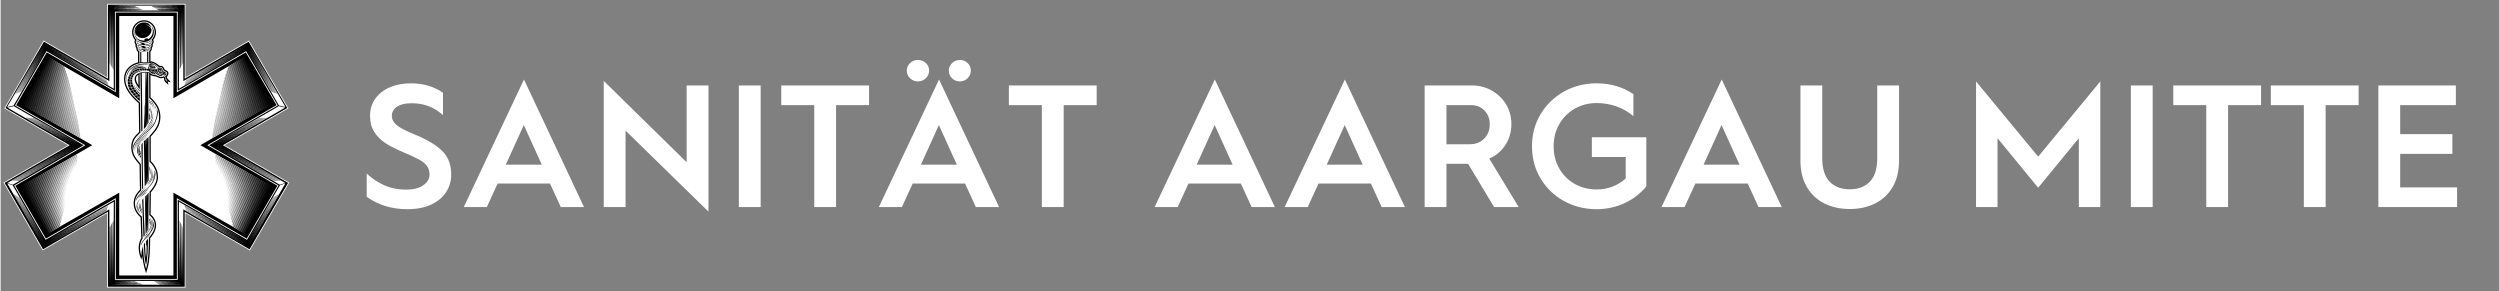 <?xml version="1.0" encoding="UTF-8"?> <svg xmlns="http://www.w3.org/2000/svg" xmlns:xlink="http://www.w3.org/1999/xlink" width="772px" height="90px" viewBox="0 0 7716 900" version="1.1"><rect x="0" y="0" width="7716" height="900" fill="#808080" stroke="none"/><title>SAM_webN</title><g id="SAM_webN" stroke="none" stroke-width="1" fill="none" fill-rule="evenodd"><g id="SAM_ico" transform="translate(8.609, 11.781)"><polygon id="White" fill="#000000" points="561.398 0.991 561.398 228.245 757.776 114.598 878.8 322.253 681.179 436.609 861.172 540.722 881.279 552.353 760.632 760.475 739.403 748.184 561.398 645.182 561.398 875.447 321.055 875.447 321.055 644.993 121.648 760.375 1.355 552.331 21.452 540.717 22.602 540.05 201.161 436.72 3.888 322.561 124.495 114.575 321.055 228.279 321.055 0.991"></polygon><g id="Black" fill="#FFFFFF"><path d="M868.161,571.598 L760.014,758.157 L741.411,747.386 L740.253,746.715 L559.701,642.239 L559.701,873.749 L322.752,873.749 L322.752,642.05 L122.267,758.056 L3.674,552.951 L22.299,542.186 L23.453,541.519 L204.549,436.72 L6.209,321.944 L125.113,116.894 L322.752,231.223 L322.752,2.689 L559.701,2.689 L559.701,231.188 L757.161,116.915 L876.477,321.636 L677.79,436.609 L878.958,552.971 L868.161,571.598 Z M861.669,539.864 L683.158,436.609 L880.157,322.613 L758.134,113.245 L562.39,226.526 L562.39,0 L320.063,0 L320.063,226.56 L124.135,113.221 L2.533,322.922 L199.182,436.72 L22.106,539.192 L20.955,539.859 L0,551.968 L121.286,761.73 L320.063,646.712 L320.063,876.438 L562.39,876.438 L562.39,646.901 L738.907,749.042 L760.992,761.83 L882.635,551.991 L861.669,539.864 L861.669,539.864 Z" id="Fill-141"></path><path d="M189.741,691.057 L131.098,724.991 L36.734,561.79 L252.861,436.72 L39.289,313.13 L133.919,149.942 L346.948,273.174 L346.948,26.887 L535.505,26.887 L535.505,273.147 L748.401,149.94 L843.348,312.849 L629.47,436.613 L845.878,561.789 L845.878,561.79 L751.208,725.098 L537.521,601.449 L535.505,600.28 L535.505,849.551 L346.948,849.551 L346.948,600.092 L189.741,691.057 Z M538.192,852.24 L538.192,604.943 L538.194,604.943 L751.025,728.098 L751.943,728.63 L752.188,728.771 L849.553,560.81 L634.839,436.613 L847.03,313.825 L749.375,146.272 L538.192,268.485 L538.192,24.198 L344.26,24.198 L344.26,268.512 L132.941,146.27 L35.614,314.109 L247.494,436.72 L34.224,560.137 L33.061,560.809 L130.116,728.664 L344.26,604.754 L344.26,604.755 L344.26,604.754 L344.26,852.24 L538.192,852.24 L538.192,852.24 Z" id="Fill-139"></path><path d="M404.149,184.623 C408.056,182.914 411.969,181.626 415.665,180.652 L415.665,148.729 C411.949,145.693 410.571,141.863 410.571,139.044 C410.571,138.472 410.612,137.914 410.696,137.375 C408.701,135.026 407.627,132.161 407.627,129.083 C407.627,128.052 407.76,127.058 408.019,126.121 C405.928,123.598 404.804,120.525 404.804,117.212 C404.804,115.193 405.316,113.361 406.272,111.823 C400.505,105.139 397.263,96.545 397.263,87.664 C397.263,66.164 415.724,48.893 437.631,50.862 C456.535,52.561 471.244,68.807 471.182,87.788 C471.166,92.863 470.135,97.777 468.119,102.392 C466.684,105.694 464.805,108.726 462.513,111.447 C463.317,112.862 463.896,114.724 463.896,117.145 C463.896,120.136 462.785,122.992 460.712,125.429 C461.06,126.469 461.248,127.556 461.248,128.612 C461.248,128.779 461.234,129.406 461.041,130.338 L460.767,131.422 C460.69,131.679 460.606,131.944 460.502,132.225 C460.095,133.332 459.38,134.807 458.147,136.344 C458.507,137.984 458.428,139.707 457.944,141.386 L457.306,142.783 C456.514,144.516 455.449,146.13 454.043,147.42 L454.043,178.085 C454.703,177.92 455.421,177.815 456.194,177.815 C456.288,177.815 456.382,177.816 456.476,177.818 L458.183,177.953 C460.899,178.32 464.001,179.423 467.765,181.344 C472.767,183.882 477.932,187.914 480,189.848 C480.471,190.284 480.896,190.688 481.267,191.053 C483.788,191.098 485.967,191.347 487.794,191.799 L488.468,191.979 C490.238,192.491 491.643,193.213 492.672,194.141 C493.207,194.817 494.074,195.912 494.61,196.589 L495.412,197.804 C495.638,198.219 495.826,198.604 495.985,198.938 C496.224,199.436 496.446,199.928 496.658,200.404 C496.954,201.068 497.358,201.977 497.551,202.207 C498.63,203.345 500.458,204.558 503.303,206.024 C506.315,207.577 509.746,210.016 509.545,215.109 C509.412,219.003 506.685,223.119 504.858,224.962 C504.663,225.154 504.465,225.334 504.264,225.501 C504.523,226.219 504.745,227.019 504.9,227.908 C505.289,230.084 505.81,230.619 507.942,232.529 C510.305,234.635 510.922,235.231 511.055,235.365 L516.838,242.253 L507.138,239.963 L509.665,249.967 L502.581,244.339 C501.173,243.066 496.557,238.544 496.26,233.796 C496.067,230.61 495.302,228.943 494.907,228.49 C494.806,228.377 494.65,228.249 494.462,228.12 C492.787,228.986 490.304,229.841 487.031,229.841 C482.903,229.841 479.434,228.214 476.082,226.64 C474.668,225.977 473.207,225.29 471.745,224.76 C469.753,224.04 467.848,223.819 465.833,223.587 C463.36,223.302 460.802,223.006 458.139,221.788 C456.725,221.146 455.108,220.496 453.971,219.829 L453.983,220.668 L454.265,289.073 C460.362,294.421 470.253,304.28 477.138,317.057 C481.839,325.783 484.759,338.065 484.759,349.11 C484.759,375.061 471.43,390.794 463.465,400.195 C462.477,401.36 461.528,402.485 460.795,403.406 C459.306,405.31 457.329,407.488 454.774,410.038 L455.011,485.648 C460.291,490.441 477.302,507.989 477.302,535.085 C477.302,549.75 469.874,565.577 455.217,582.149 L454.491,650.301 C459.174,654.123 471.427,665.823 471.427,683.615 C471.427,701.746 458.674,717.492 453.171,723.874 C452.965,756.747 451.851,792.948 445.537,814.634 L440.464,832.072 L435.227,814.682 C433.515,808.998 429.429,788.185 428.507,778.794 C427.562,783.3 426.636,788.098 425.512,789.913 L422.561,780.154 C422.357,779.735 417.561,769.676 417.561,752.809 C417.561,740.077 422.421,729.039 425.701,723.043 L423.557,659.186 C417.686,654.356 402.15,639.424 402.15,616.695 C402.15,597.281 411.255,585.307 418.102,577.989 C419.099,576.923 420.23,575.695 421.475,574.325 L420.272,496.481 C419.585,495.676 418.893,494.871 418.201,494.064 C410.885,485.548 403.321,476.742 398.957,465.755 C393.773,452.282 393.214,437.832 397.362,425.127 C399.782,417.284 404.754,409.786 412.562,402.206 C414.703,400.008 416.881,397.861 418.976,395.815 L417.709,306.832 C412.309,302.28 397.237,288.905 386.155,272.625 C377.269,259.572 372.376,245.494 372.376,232.985 C372.376,210.434 383.362,193.71 404.149,184.623 Z M357.531,838.885 L524.961,838.885 L524.961,583.196 L747.229,710.502 L708.695,685.961 L708.695,685.962 C708.607,685.562 708.476,684.981 708.313,684.278 L748.9,707.515 L707.601,681.266 C707.485,680.785 707.359,680.264 707.227,679.723 L750.569,704.526 L706.441,676.537 C706.329,676.087 706.211,675.618 706.091,675.14 L752.239,701.539 L705.24,671.789 C705.137,671.386 705.025,670.954 704.918,670.537 L753.908,698.552 L704.002,667.023 C703.905,666.654 703.813,666.297 703.712,665.918 L755.579,695.563 L702.733,662.245 C702.649,661.93 702.558,661.602 702.472,661.28 L757.249,692.576 L701.431,657.456 C701.355,657.179 701.281,656.907 701.203,656.629 L758.918,689.588 L700.1,652.654 C700.035,652.421 699.972,652.195 699.906,651.96 L760.588,686.601 L698.738,647.841 C698.684,647.654 698.629,647.46 698.575,647.274 L762.259,683.614 L697.343,643.013 C697.3,642.867 697.257,642.719 697.214,642.572 L763.928,680.625 L695.917,638.175 C695.886,638.068 695.853,637.961 695.821,637.855 L765.598,677.638 L694.459,633.323 C694.438,633.256 694.418,633.188 694.398,633.12 L767.269,674.651 L692.967,628.46 C692.958,628.429 692.949,628.398 692.939,628.368 L768.938,671.663 L691.696,623.738 L770.608,668.675 L691.819,619.89 L772.277,665.687 L691.884,616.007 L773.948,662.7 L691.887,612.09 L775.618,659.713 L691.823,608.137 L777.287,656.724 L691.692,604.145 L778.958,653.737 L691.482,600.11 L780.628,650.749 L691.198,596.033 L782.297,647.762 L690.829,591.909 L783.967,644.774 L690.369,587.734 L785.637,641.786 L689.814,583.508 L787.307,638.799 L689.158,579.223 L788.977,635.812 L688.393,574.879 L790.647,632.823 L687.508,570.468 L792.317,629.836 L686.502,565.989 L793.987,626.848 L685.358,561.433 L795.656,623.861 L684.069,556.796 L797.327,620.874 L682.622,552.071 L798.996,617.885 L681.005,547.251 L800.666,614.898 L679.206,542.331 L802.337,611.911 L677.202,537.296 L804.006,608.922 L674.984,532.141 L805.676,605.935 L672.527,526.854 L807.346,602.947 L669.809,521.421 L809.016,599.96 L666.8,515.826 L810.686,596.973 L663.482,510.058 L812.355,593.984 L659.812,504.094 L814.026,590.997 L655.755,497.915 L815.696,588.01 L655.033,493.706 C655.032,493.675 655.03,493.645 655.028,493.614 L817.365,585.022 L654.833,489.808 C654.83,489.741 654.827,489.675 654.825,489.608 L819.035,582.034 L654.694,485.95 C654.692,485.847 654.688,485.74 654.685,485.638 L820.706,579.046 L654.616,482.13 C654.615,481.984 654.615,481.852 654.614,481.708 L822.375,576.059 L654.61,478.355 C654.61,478.177 654.611,477.992 654.612,477.818 L824.045,573.072 L654.665,474.621 C654.67,474.396 654.675,474.184 654.682,473.969 L825.716,570.083 L654.792,470.931 C654.805,470.667 654.817,470.405 654.83,470.163 L827.385,567.096 L655.009,467.296 C655.052,466.739 655.081,466.418 655.081,466.418 L829.055,564.109 L608.26,436.525 L827.134,310.264 L644.404,412.987 C644.45,412.693 644.5,412.365 644.551,412.031 L825.573,307.51 L645.006,409.056 C645.052,408.758 645.101,408.442 645.149,408.127 L824.013,304.755 L645.611,405.124 C645.657,404.831 645.704,404.523 645.751,404.221 L822.452,302 L646.22,401.191 C646.265,400.903 646.31,400.605 646.356,400.312 L820.891,299.246 L646.831,397.255 C646.875,396.971 646.919,396.685 646.965,396.398 L819.331,296.491 L647.446,393.316 C647.489,393.037 647.532,392.762 647.577,392.482 L817.77,293.737 L648.065,389.374 C648.108,389.104 648.149,388.834 648.192,388.563 L816.209,290.984 L648.687,385.43 C648.73,385.166 648.772,384.903 648.813,384.639 L814.649,288.229 L649.316,381.481 C649.356,381.225 649.398,380.968 649.438,380.712 L813.088,285.475 L649.951,377.529 C649.991,377.278 650.031,377.03 650.071,376.78 L811.527,282.72 L650.592,373.573 C650.632,373.328 650.672,373.083 650.711,372.841 L809.967,279.965 L651.245,369.61 C651.284,369.373 651.324,369.128 651.363,368.894 L808.406,277.211 L651.913,365.637 C651.952,365.406 651.992,365.164 652.031,364.938 L806.845,274.456 L652.604,361.651 C652.646,361.415 652.686,361.19 652.726,360.964 L805.285,271.702 L653.347,357.636 C653.39,357.411 653.435,357.187 653.482,356.953 L803.725,268.947 L654.181,353.568 C654.228,353.343 654.275,353.12 654.325,352.889 L802.165,266.193 L655.067,349.469 C655.115,349.244 655.163,349.025 655.215,348.797 L800.604,263.438 L655.981,345.354 C656.03,345.131 656.079,344.913 656.13,344.686 L799.044,260.685 L656.911,341.229 C656.961,341.006 657.01,340.79 657.062,340.564 L797.483,257.931 L657.851,337.098 C657.9,336.879 657.95,336.657 658.001,336.437 L795.922,255.176 L658.794,332.964 C658.844,332.747 658.895,332.524 658.945,332.303 L794.362,252.421 L659.741,328.828 C659.79,328.607 659.84,328.39 659.891,328.168 L792.801,249.667 L660.686,324.69 C660.737,324.472 660.786,324.249 660.837,324.03 L791.24,246.912 L661.631,320.554 C661.68,320.333 661.73,320.113 661.781,319.891 L789.68,244.158 L662.57,316.418 C662.621,316.195 662.671,315.976 662.722,315.752 L788.119,241.403 L663.507,312.283 C663.557,312.061 663.608,311.834 663.659,311.612 L786.558,238.649 L664.439,308.151 C664.488,307.926 664.539,307.7 664.591,307.475 L784.998,235.894 L665.363,304.021 C665.415,303.792 665.466,303.565 665.517,303.337 L783.437,233.14 L666.283,299.894 C666.334,299.661 666.385,299.433 666.436,299.2 L781.876,230.386 L667.194,295.769 C667.247,295.536 667.298,295.299 667.349,295.065 L780.316,227.632 L668.099,291.648 C668.15,291.411 668.203,291.17 668.255,290.933 L778.755,224.877 L668.994,287.53 C669.047,287.289 669.1,287.045 669.153,286.803 L777.194,222.123 L669.883,283.416 C669.935,283.17 669.989,282.923 670.041,282.674 L775.635,219.368 L670.761,279.307 C670.814,279.054 670.868,278.803 670.923,278.549 L774.074,216.614 L671.63,275.201 C671.685,274.943 671.739,274.685 671.794,274.425 L772.514,213.859 L672.491,271.101 C672.546,270.835 672.601,270.571 672.656,270.305 L770.953,211.105 L673.359,266.993 C673.418,266.721 673.475,266.446 673.534,266.174 L769.392,208.35 L674.268,262.862 C674.331,262.578 674.394,262.293 674.459,262.009 L767.832,205.596 L675.223,258.702 C675.293,258.404 675.365,258.109 675.436,257.811 L766.271,202.841 L676.23,254.512 C676.307,254.199 676.385,253.891 676.461,253.58 L764.71,200.088 L677.286,250.292 C677.369,249.964 677.454,249.64 677.537,249.315 L763.15,197.333 L678.389,246.043 C678.479,245.701 678.569,245.357 678.659,245.017 L761.589,194.579 L679.538,241.766 C679.637,241.406 679.735,241.042 679.833,240.685 L760.028,191.824 L680.733,237.46 C680.844,237.075 680.953,236.698 681.061,236.315 L758.468,189.07 L681.984,233.122 C682.102,232.718 682.22,232.312 682.338,231.911 L756.907,186.315 L683.279,228.756 C683.41,228.323 683.54,227.895 683.669,227.468 L755.347,183.561 L684.628,224.358 C684.77,223.899 684.913,223.44 685.055,222.989 L753.786,180.806 L686.024,219.929 C686.184,219.433 686.34,218.953 686.498,218.468 L752.225,178.052 L687.479,215.464 C687.654,214.936 687.826,214.417 687.996,213.906 L750.665,175.297 L688.99,210.966 C689.183,210.398 689.373,209.842 689.56,209.301 L749.105,172.542 L690.56,206.429 C690.778,205.812 690.987,205.218 691.192,204.645 L747.545,169.788 L692.2,201.85 C692.45,201.166 692.686,200.521 692.904,199.935 L745.984,167.035 L693.923,197.22 C694.435,195.879 694.727,195.147 694.727,195.147 L744.423,164.28 L525.102,291.566 L524.961,291.648 L524.961,37.586 L357.531,37.586 L357.531,291.566 L138.21,164.28 L187.906,195.147 C187.906,195.147 188.198,195.879 188.71,197.22 L136.649,167.035 L189.729,199.935 C189.947,200.521 190.184,201.166 190.434,201.85 L135.089,169.788 L191.44,204.645 C191.645,205.218 191.856,205.812 192.074,206.429 L133.528,172.542 L193.072,209.301 C193.259,209.842 193.45,210.398 193.644,210.966 L131.967,175.297 L194.636,213.906 C194.806,214.417 194.978,214.936 195.153,215.464 L130.407,178.052 L196.136,218.468 C196.293,218.953 196.449,219.433 196.608,219.929 L128.846,180.806 L197.578,222.989 C197.719,223.44 197.863,223.899 198.006,224.358 L127.286,183.561 L198.963,227.468 C199.093,227.895 199.224,228.323 199.354,228.756 L125.725,186.315 L200.294,231.911 C200.412,232.312 200.53,232.718 200.65,233.122 L124.164,189.07 L201.571,236.315 C201.681,236.698 201.79,237.075 201.899,237.46 L122.605,191.824 L202.801,240.685 C202.899,241.042 202.997,241.406 203.095,241.766 L121.044,194.579 L203.973,245.017 C204.064,245.357 204.154,245.701 204.244,246.043 L119.484,197.333 L205.096,249.315 C205.18,249.64 205.263,249.964 205.347,250.292 L117.923,200.088 L206.172,253.58 C206.248,253.891 206.326,254.199 206.403,254.512 L116.362,202.841 L207.198,257.811 C207.267,258.109 207.339,258.404 207.41,258.702 L114.802,205.596 L208.175,262.009 C208.238,262.293 208.301,262.578 208.366,262.862 L113.241,208.35 L209.1,266.174 C209.159,266.446 209.215,266.721 209.274,266.993 L111.68,211.105 L209.976,270.305 C210.031,270.571 210.088,270.835 210.143,271.101 L110.12,213.859 L210.839,274.425 C210.893,274.685 210.948,274.943 211.002,275.201 L108.559,216.614 L211.71,278.549 C211.764,278.803 211.818,279.054 211.871,279.307 L106.998,219.368 L212.591,282.674 C212.644,282.923 212.697,283.17 212.751,283.416 L105.438,222.123 L213.48,286.803 C213.533,287.045 213.585,287.289 213.638,287.53 L103.877,224.877 L214.378,290.933 C214.429,291.17 214.482,291.411 214.534,291.648 L102.316,227.632 L215.283,295.065 C215.336,295.299 215.387,295.536 215.438,295.769 L100.756,230.386 L216.196,299.2 C216.248,299.433 216.299,299.661 216.35,299.894 L99.195,233.14 L217.117,303.337 C217.168,303.565 217.219,303.792 217.27,304.021 L97.634,235.894 L218.043,307.475 C218.094,307.7 218.144,307.926 218.195,308.151 L96.075,238.649 L218.974,311.612 C219.024,311.834 219.075,312.061 219.125,312.283 L94.514,241.403 L219.911,315.752 C219.962,315.976 220.012,316.195 220.062,316.418 L92.954,244.158 L220.852,319.891 C220.902,320.113 220.953,320.333 221.003,320.554 L91.393,246.912 L221.796,324.03 C221.846,324.249 221.897,324.472 221.946,324.69 L89.832,249.667 L222.742,328.168 C222.792,328.39 222.842,328.607 222.893,328.828 L88.272,252.421 L223.687,332.303 C223.738,332.524 223.789,332.747 223.839,332.964 L86.711,255.176 L224.632,336.437 C224.682,336.657 224.733,336.879 224.783,337.098 L85.15,257.931 L225.572,340.564 C225.623,340.79 225.671,341.006 225.722,341.229 L83.59,260.685 L226.503,344.686 C226.554,344.913 226.603,345.131 226.653,345.354 L82.029,263.438 L227.419,348.797 C227.47,349.025 227.517,349.244 227.567,349.469 L80.469,266.193 L228.309,352.889 C228.358,353.12 228.405,353.343 228.453,353.568 L78.908,268.947 L229.152,356.953 C229.197,357.187 229.242,357.411 229.286,357.636 L77.347,271.702 L229.907,360.964 C229.947,361.19 229.988,361.415 230.029,361.651 L75.787,274.456 L230.602,364.938 C230.641,365.164 230.681,365.406 230.72,365.637 L74.226,277.211 L231.269,368.894 C231.308,369.128 231.348,369.373 231.388,369.61 L72.665,279.965 L231.921,372.841 C231.961,373.083 232,373.328 232.04,373.573 L71.105,282.72 L232.562,376.78 C232.602,377.03 232.643,377.278 232.683,377.529 L69.544,285.475 L233.194,380.712 C233.235,380.968 233.276,381.225 233.317,381.481 L67.983,288.229 L233.82,384.639 C233.862,384.903 233.903,385.166 233.945,385.43 L66.424,290.984 L234.441,388.563 C234.483,388.834 234.526,389.104 234.569,389.374 L64.863,293.737 L235.057,392.482 C235.101,392.762 235.143,393.037 235.187,393.316 L63.303,296.491 L235.668,396.398 C235.713,396.685 235.757,396.971 235.801,397.255 L61.742,299.246 L236.277,400.312 C236.322,400.605 236.369,400.903 236.413,401.191 L60.181,302 L236.882,404.221 C236.928,404.523 236.976,404.831 237.021,405.124 L58.621,304.755 L237.483,408.127 C237.531,408.442 237.58,408.758 237.626,409.056 L57.06,307.51 L238.083,412.031 C238.132,412.365 238.183,412.693 238.228,412.987 L55.499,310.264 L274.343,436.508 L54.017,563.82 L227.99,466.129 C227.99,466.129 228.021,466.451 228.064,467.008 L55.688,566.809 L228.243,469.875 C228.255,470.117 228.267,470.38 228.279,470.643 L57.357,569.796 L228.391,473.68 C228.396,473.896 228.403,474.109 228.408,474.332 L59.027,572.783 L228.461,477.53 C228.462,477.705 228.462,477.889 228.463,478.068 L60.698,575.771 L228.459,481.421 C228.458,481.564 228.458,481.696 228.457,481.843 L62.367,578.758 L228.388,485.35 C228.385,485.452 228.381,485.558 228.379,485.662 L64.037,581.747 L228.248,489.32 C228.246,489.386 228.243,489.453 228.24,489.52 L65.706,584.734 L228.044,493.326 C228.043,493.357 228.041,493.388 228.039,493.419 L67.377,587.721 L227.318,497.626 L69.047,590.709 L223.261,503.806 L70.716,593.697 L219.591,509.77 L72.387,596.684 L216.271,515.538 L74.057,599.672 L213.264,521.132 L75.726,602.659 L210.546,526.566 L77.396,605.648 L208.087,531.853 L79.066,608.635 L205.869,537.007 L80.736,611.622 L203.867,542.043 L82.406,614.61 L202.067,546.963 L84.075,617.597 L200.451,551.783 L85.746,620.585 L199.003,556.508 L87.416,623.573 L197.715,561.144 L89.085,626.56 L196.571,565.699 L90.756,629.549 L195.565,570.179 L92.425,632.536 L194.68,574.591 L94.095,635.523 L193.914,578.936 L95.765,638.511 L193.258,583.219 L97.435,641.498 L192.703,587.447 L99.105,644.485 L192.244,591.621 L100.775,647.474 L191.875,595.745 L102.445,650.461 L191.59,599.823 L104.115,653.449 L191.381,603.857 L105.784,656.437 L191.248,607.848 L107.454,659.424 L191.185,611.802 L109.125,662.412 L191.188,615.719 L110.794,665.399 L191.254,619.601 L112.464,668.386 L191.377,623.451 L114.135,671.375 L190.132,628.079 C190.123,628.11 190.114,628.141 190.104,628.171 L115.804,674.362 L188.675,632.831 C188.655,632.9 188.634,632.967 188.613,633.036 L117.474,677.35 L187.25,637.566 C187.22,637.674 187.187,637.78 187.155,637.886 L119.143,680.337 L185.858,642.285 C185.816,642.431 185.772,642.579 185.729,642.726 L120.814,683.325 L184.497,646.986 C184.444,647.173 184.387,647.366 184.335,647.552 L122.484,686.313 L183.167,651.672 C183.099,651.908 183.038,652.133 182.972,652.366 L124.153,689.3 L181.868,656.34 C181.791,656.619 181.718,656.891 181.641,657.168 L125.824,692.287 L180.601,660.993 C180.513,661.314 180.424,661.642 180.34,661.958 L127.494,695.276 L179.36,665.63 C179.26,666.01 179.168,666.366 179.071,666.736 L129.163,698.263 L178.155,670.25 C178.048,670.666 177.935,671.098 177.833,671.5 L130.833,701.251 L176.98,674.853 C176.861,675.329 176.744,675.799 176.631,676.249 L132.504,704.238 L175.846,679.434 C175.714,679.975 175.588,680.496 175.471,680.979 L134.173,707.225 L174.758,683.99 C174.596,684.693 174.464,685.274 174.377,685.673 L135.843,710.214 L357.531,583.24 L357.531,838.885 L357.531,838.885 Z" id="Fill-143"></path><g id="Rahmenschattierung" transform="translate(11.374, 5.438)"><polyline id="Fill-144" points="397.923 2.674 319.909 2.927 400.482 3.985 401.878 4.701 322.136 5.153 404.901 6.25 406.826 7.237 405.524 7.259 324.923 7.95 409.494 8.605 410.798 9.273 327 10.025 413.414 10.614 414.948 11.4 329.689 12.732 418.037 12.984 419.361 13.662 331.93 14.95 422.491 15.268 469.328 15.268 469.138 15.156 527.776 14.95 467.266 14.059 465.319 12.916 529.82 12.732 463.223 11.688 461.216 10.511 532.713 10.025 459.267 9.367 457.861 8.543 534.768 7.95 455.695 7.274 453.963 6.258 537.325 5.153 451.509 4.819 449.879 3.864 539.796 2.927 447.866 2.683 446.095 1.645 542.417 0.302 466.772 0 392.707 0 317.251 0.302 395.885 1.629 397.923 2.674"></polyline><path d="M307.311,230.846 L118.681,122.172 L308.109,233.013 C308.166,233.177 308.293,233.612 308.352,233.78 L119.496,125.225 L309.101,235.804 C309.132,235.893 309.331,236.74 309.362,236.829 L120.302,128.255 L310.037,238.471 C310.087,238.616 310.304,239.458 310.354,239.602 L121.144,131.413 L310.947,241.083 C310.984,241.19 311.155,241.971 311.191,242.075 L121.93,134.365 L311.939,244.035 C312.02,244.267 312.184,245.025 312.248,245.214 L122.747,137.43 L327.481,255.718 L329.336,256.671 L329.336,242.102 L328.443,17.156 L327.73,197.403 C327.494,197.038 327.248,196.645 326.984,196.212 L326.268,14.98 L325.908,194.232 C325.846,194.126 324.991,192.827 324.928,192.72 L324.669,13.411 L323.971,191.024 C323.712,190.561 323.45,190.093 323.187,189.62 L322.48,11.212 L321.983,187.458 C321.824,187.167 321.319,186.265 321.163,185.978 L320.608,9.34 L319.914,183.62 C319.696,183.215 319.401,182.698 319.196,182.316 L318.591,7.328 L317.913,179.865 C317.626,179.325 317.375,178.849 317.167,178.452 L316.489,5.207 L315.597,233.132 L117.856,119.073 L307.069,230.181 C307.143,230.385 307.225,230.61 307.311,230.846" id="Fill-145"></path><path d="M541.185,7.233 L540.496,182.437 C540.292,182.819 540.08,183.215 539.862,183.62 L539.168,9.256 L538.68,185.816 C538.524,186.103 538.152,186.78 537.993,187.071 L537.296,11.123 L536.767,189.414 C536.505,189.886 536.066,190.561 535.805,191.024 L535.107,13.34 L534.867,192.87 C534.805,192.978 533.957,194.341 533.895,194.447 L533.509,14.923 L532.792,196.212 C532.529,196.645 532.282,197.038 532.046,197.403 L531.334,17.085 L530.44,242.102 L530.44,256.671 L532.295,255.718 L736.771,137.607 L547.462,245.241 C547.527,245.053 547.707,244.382 547.786,244.151 L737.6,134.479 L548.498,242.206 C548.535,242.101 548.786,241.417 548.822,241.309 L738.374,131.559 L549.438,239.43 C549.488,239.286 549.702,238.732 549.751,238.587 L739.209,128.413 L550.454,236.578 C550.485,236.49 550.628,235.932 550.659,235.843 L740.013,125.381 L551.424,233.78 C551.483,233.612 551.553,233.283 551.609,233.121 L740.822,122.328 L552.467,230.846 C552.551,230.61 552.633,230.385 552.707,230.181 L741.642,119.236 L544.179,233.132 L543.287,5.156 L542.609,178.452 C542.401,178.849 542.15,179.325 541.863,179.865 L541.185,7.233" id="Fill-146"></path><path d="M321.076,676.723 C321.23,676.435 321.913,675.263 322.07,674.972 L322.534,854.312 L323.236,672.851 C323.497,672.378 323.756,671.91 324.014,671.446 L324.706,852.135 L325.072,669.809 C325.134,669.701 325.79,668.381 325.85,668.275 L326.293,850.539 L327.002,666.258 C327.264,665.825 327.509,665.433 327.742,665.067 L328.45,848.395 L329.336,620.368 L329.336,605.8 L327.496,606.753 L119.701,727.452 L312.368,617.46 C312.303,617.65 312.235,617.854 312.155,618.087 L118.922,730.371 L311.346,620.464 C311.311,620.568 311.124,621.133 311.088,621.239 L118.002,733.816 L310.425,623.16 C310.376,623.304 310.216,623.947 310.166,624.092 L117.159,736.97 L309.452,625.993 C309.421,626.083 309.16,626.841 309.129,626.93 L116.335,740.057 L308.516,628.691 C308.459,628.859 308.178,629.791 308.121,629.955 L115.517,743.119 L307.483,631.624 C307.399,631.861 307.202,632.631 307.127,632.834 L114.693,746.206 L315.704,629.339 L316.59,860.258 L317.144,684.241 C317.351,683.845 317.718,683.033 318.003,682.491 L318.676,858.152 L319.001,680.569 C319.204,680.186 319.773,679.255 319.988,678.851 L320.676,856.098 L321.076,676.723" id="Fill-147"></path><path d="M552.324,631.624 L743.855,742.583 L551.503,629.34 C551.445,629.178 551.284,628.735 551.226,628.567 L743.071,739.644 L550.501,626.518 C550.472,626.43 550.297,625.908 550.266,625.818 L742.197,736.359 L549.607,623.924 C549.558,623.779 549.421,623.246 549.371,623.102 L741.299,732.992 L548.68,621.191 C548.644,621.083 548.431,620.376 548.395,620.271 L740.448,729.797 L547.786,618.506 C547.707,618.275 547.497,617.65 547.433,617.46 L739.636,726.748 L532.284,606.753 L530.44,605.8 L530.44,620.368 L531.327,848.413 L532.037,665.067 C532.27,665.433 532.516,665.825 532.778,666.258 L533.489,850.63 L534.039,668.382 C534.1,668.489 534.783,669.658 534.845,669.766 L535.076,852.212 L535.77,671.446 C536.029,671.91 536.289,672.378 536.55,672.851 L537.253,854.391 L537.87,675.253 C538.027,675.544 538.492,676.306 538.648,676.592 L539.112,856.249 L539.801,678.851 C540.018,679.255 540.227,679.652 540.43,680.034 L541.116,858.259 L541.789,682.605 C542.074,683.147 542.323,683.622 542.531,684.018 L543.205,860.349 L544.091,629.339 L744.727,746.247 L552.565,632.29 C552.49,632.085 552.409,631.861 552.324,631.624" id="Fill-148"></path><path d="M20.029,308.652 L20.325,308.128 L118.85,138.464 L43.069,265.728 C43.069,265.728 42.612,265.967 42.29,266.101 L118.026,135.372 L40.576,266.81 C40.374,266.904 39.91,267.085 39.682,267.18 L117.317,132.709 L37.827,267.957 C37.665,268.037 36.937,268.353 36.762,268.42 L116.616,130.08 L34.923,269.129 C34.601,269.263 34.291,269.384 33.969,269.519 L115.935,127.523 L32.061,270.239 C31.887,270.306 31.509,270.46 31.321,270.527 L115.275,125.046 L29.183,271.307 C28.82,271.428 28.457,271.562 28.108,271.683 L114.557,122.353 L25.944,272.396 C25.688,272.476 25.433,272.557 25.191,272.624 L113.66,118.99 L2.205,309.176 L2.191,309.19 L0,313.25 L20.016,308.652 L20.029,308.652" id="Fill-149"></path><path d="M57.501,345.976 C57.689,346.017 58.937,346.195 59.152,346.236 L203.872,429.283 L61.657,346.509 C61.832,346.509 62.914,346.522 63.089,346.536 L207.625,429.267 L65.513,346.697 C65.634,346.71 66.739,346.71 66.846,346.71 L211.186,429.283 L68.993,346.804 L70.262,346.804 L215.145,429.283 L72.418,346.87 C72.539,346.884 73.411,346.862 73.531,346.862 L218.667,429.283 L75.695,346.872 L76.715,346.872 L222.901,429.29 L79.282,346.87 C79.913,346.857 80.426,346.845 80.426,346.845 L226.767,429.283 L36.106,319.676 L35.891,319.555 L20.849,310.507 L20.836,310.507 L0.78,314.903 L4.705,317.189 L6.345,318.143 L6.466,318.21 L8.092,319.165 L19.935,326.048 L30.971,332.474 L199.831,429.283 L57.501,345.976" id="Fill-150"></path><path d="M741.758,134.538 L817.4,266.111 C817.078,265.976 816.412,265.728 816.412,265.728 L740.926,137.679 L839.157,308.128 L839.453,308.652 L839.466,308.652 L859.482,313.25 L857.291,309.19 L857.277,309.176 L746.098,118.168 L834.291,272.624 C834.049,272.557 833.793,272.476 833.538,272.396 L745.425,120.71 L831.374,271.683 C831.024,271.562 830.661,271.428 830.298,271.307 L744.804,123.052 L828.602,270.703 C828.414,270.637 827.785,270.379 827.61,270.312 L744.021,126.155 L825.513,269.519 C825.19,269.384 824.881,269.263 824.558,269.129 L743.352,128.528 L823.007,268.489 C822.832,268.422 822.166,268.174 822.004,268.094 L742.543,131.575 L820.253,267.311 C820.023,267.217 819.329,266.991 819.128,266.897 L741.758,134.538" id="Fill-151"></path><path d="M838.633,310.507 L823.591,319.555 L823.375,319.676 L632.715,429.283 L779.056,346.845 C779.056,346.845 779.419,346.845 780.051,346.858 L636.547,429.283 L782.348,346.872 L783.573,346.872 L640.819,429.283 L785.632,346.894 C785.753,346.894 786.759,346.858 786.88,346.845 L644.341,429.283 L788.938,346.851 L790.254,346.804 L648.281,429.283 L792.318,346.765 C792.426,346.765 793.534,346.71 793.654,346.697 L651.822,429.283 L796.261,346.57 C796.437,346.557 797.405,346.509 797.58,346.509 L655.62,429.283 L800.528,346.225 C800.743,346.185 801.653,346.038 801.841,345.998 L659.651,429.283 L828.51,332.474 L839.547,326.048 L851.389,319.165 L853.016,318.21 L853.137,318.143 L854.777,317.189 L858.702,314.903 L838.646,310.507 L838.633,310.507" id="Fill-152"></path><path d="M843.835,540.492 C843.415,540.525 842.914,540.563 842.355,540.603 L656.31,433.059 L840.113,540.757 C839.701,540.784 839.278,540.81 838.84,540.839 L651.529,432.995 L836.568,540.983 C836.15,541.009 835.728,541.035 835.304,541.061 L646.829,433.059 L833.043,541.199 C832.59,541.226 832.144,541.253 831.704,541.278 L643.008,433.059 L829.442,541.413 C828.98,541.44 828.535,541.465 828.117,541.489 L638.475,433.059 L825.864,541.62 C825.01,541.67 824.497,541.698 824.497,541.698 L634.441,433.059 L832.871,547.962 L833.051,548.097 L838.231,551.066 L838.236,551.069 L842.122,553.298 L859.261,547.853 L855.481,545.775 L660.593,433.006 L843.835,540.492" id="Fill-153"></path><path d="M835.705,566.416 L743.533,725.71 L822.878,591.559 C823.284,591.326 823.241,591.351 823.929,590.954 L744.199,728.211 L825.962,589.786 C826.245,589.622 826.54,589.454 826.84,589.28 L744.96,731.066 L828.867,588.114 C829.103,587.978 829.34,587.842 829.578,587.705 L745.661,733.699 L831.64,586.516 C832.023,586.295 832.226,586.178 832.6,585.963 L746.419,736.548 L834.554,584.835 C834.682,584.761 835.358,584.399 835.483,584.327 L747.114,739.156 L837.427,583.17 C837.826,582.939 838.163,582.743 838.442,582.579 L747.792,741.701 L859.261,549.207 L842.656,554.739 L835.705,566.416" id="Fill-154"></path><path d="M21.372,551.069 L21.377,551.066 L26.557,548.097 L26.737,547.962 L225.167,433.059 L35.111,541.698 C35.111,541.698 34.598,541.67 33.744,541.62 L221.183,433.059 L31.491,541.489 C31.073,541.465 30.628,541.44 30.166,541.413 L216.416,433.022 L27.904,541.278 C27.464,541.253 27.018,541.226 26.565,541.199 L212.647,433.059 L24.304,541.061 C23.88,541.035 23.458,541.009 23.04,540.983 L208.153,433.059 L20.768,540.839 C20.33,540.81 19.907,540.784 19.495,540.757 L203.298,433.059 L17.253,540.603 C16.694,540.563 16.191,540.525 15.773,540.492 L198.639,433.059 L4.127,545.775 L0.347,547.853 L17.486,553.298 L21.372,551.069" id="Fill-155"></path><path d="M114.589,730.966 L32.768,589.28 C33.068,589.454 33.363,589.622 33.646,589.786 L115.351,728.111 L35.679,590.954 C36.367,591.351 36.324,591.326 36.73,591.559 L116.019,725.609 L23.903,566.416 L16.952,554.739 L0.347,549.207 L15.719,575.735 L111.75,741.596 L21.166,582.579 C21.445,582.743 21.782,582.939 22.181,583.17 L112.43,739.049 L24.125,584.327 C24.25,584.399 24.926,584.761 25.054,584.835 L113.129,736.434 L27.008,585.963 C27.382,586.178 27.585,586.295 27.968,586.516 L113.888,733.596 L30.03,587.705 C30.269,587.842 30.505,587.978 30.741,588.114 L114.589,730.966" id="Fill-156"></path><polyline id="Fill-157" points="468.75 860.157 537.044 859.876 467.108 859.202 465.903 858.501 535.377 858.218 464.073 857.427 462.99 856.738 533.251 856.085 461.502 855.942 460.075 855.11 531.475 854.298 458.005 853.907 456.466 853.012 529.322 852.173 454.769 852.026 453.683 851.394 527.379 850.213 332.352 850.191 395.183 851.228 397.143 852.016 330.39 852.151 399.939 853.139 402.399 854.128 328.263 854.277 405.015 855.177 406.81 855.899 326.479 856.063 409.514 856.839 411.157 857.545 324.341 858.197 413.199 858.466 414.864 859.134 322.699 859.854 417.45 860.051 418.542 860.611 320.563 861.977 441.051 861.989 441.051 862.005 539.178 861.999 469.89 860.887 468.75 860.157"></polyline></g><path d="M451.341,139.999 C449.903,143.534 443.84,147.097 433.571,147.097 C420.222,147.097 417.292,141.276 417.292,139.044 C417.292,138.413 417.413,137.955 417.561,137.66 C419.254,138.534 421.432,139.259 424.188,139.784 C426.943,140.308 430.291,140.617 434.35,140.617 C442.644,140.617 447.914,139.018 451.288,136.988 C451.771,137.875 451.785,138.91 451.341,139.999 Z M414.348,129.083 C414.348,127.806 414.778,127.08 415.141,126.69 C418.757,128.612 424.363,129.957 433.006,129.957 C442.59,129.957 449.177,128.397 453.438,126.098 C454.124,126.73 454.527,127.779 454.527,128.612 C454.527,131.032 450.817,137.929 434.35,137.929 C421.647,137.929 414.348,134.702 414.348,129.083 Z M411.525,117.212 C411.525,114.618 413.474,114.067 414.415,113.959 C419.927,118.127 426.796,120.6 434.229,120.6 C441.985,120.6 449.123,117.898 454.756,113.395 C455.172,113.475 455.777,113.704 456.275,114.255 C456.785,114.82 457.175,115.707 457.175,117.145 C457.175,122.186 449.701,127.268 433.006,127.268 C414.321,127.268 411.525,120.963 411.525,117.212 Z M403.984,87.664 C403.984,83.241 404.938,79.047 406.672,75.256 L406.672,75.242 C411.404,64.743 421.97,57.43 434.229,57.43 C438.826,57.43 443.195,58.465 447.094,60.32 C447.241,60.401 450.373,62.485 453.116,66.625 C454.554,68.79 455.898,71.519 456.638,74.826 C453.842,68.642 447.147,65.267 438.706,63.17 C448.371,67.082 454.756,72.285 457.189,79.047 C457.216,79.477 457.256,79.894 457.256,80.337 C457.256,93.821 444.177,105.745 429.78,105.745 C415.37,105.745 411.458,96.12 410.53,92.893 C410.53,92.893 410.53,96.819 413.501,100.449 C413.501,100.449 406.444,97.222 406.444,85.379 C406.444,79.867 407.318,76.062 407.425,75.605 C407.224,76.076 405.059,81.332 405.059,87.973 C405.059,94.923 409.442,113.462 432.71,113.462 L436.165,113.462 C436.165,113.462 435.224,112.991 435.17,110.867 C435.13,108.757 440.453,106.592 443.303,106.633 C446.153,106.686 447.577,109.093 447.577,109.093 C447.577,109.093 461.517,101.417 461.517,84.142 C461.517,76.009 458.358,70.067 455.347,66.222 C455.145,65.966 454.944,65.724 454.742,65.482 C460.711,71.008 464.461,78.912 464.461,87.664 C464.461,96.711 460.482,104.831 454.178,110.37 C448.854,115.061 441.864,117.911 434.229,117.911 C426.93,117.911 420.236,115.317 415.007,111.002 C408.272,105.45 403.984,97.047 403.984,87.664 Z M419.698,146.653 L419.698,181.458 L422.387,180.88 L422.387,147.984 C423.368,148.374 424.457,148.71 425.68,148.992 L425.908,180.289 L436.931,179.993 L443.599,179.805 L443.599,148.495 C444.983,148.105 446.22,147.635 447.322,147.097 L447.322,180.181 L449.795,180.625 L450.011,180.665 L450.011,145.511 C451.96,144.099 453.21,142.526 453.828,141.021 C454.635,139.071 454.487,137.055 453.479,135.401 C455.307,133.801 456.248,132.108 456.718,130.831 C457.189,129.54 457.216,128.639 457.216,128.612 C457.216,127.349 456.732,125.803 455.737,124.62 C458.614,122.388 459.864,119.74 459.864,117.145 C459.864,114.026 458.506,112.292 457.014,111.418 C460.146,108.42 462.673,104.804 464.421,100.785 C466.182,96.752 467.149,92.315 467.149,87.664 C467.149,69.502 452.376,54.741 434.229,54.741 C416.069,54.741 401.295,69.502 401.295,87.664 C401.295,97.263 405.422,105.907 411.982,111.929 C410.302,112.763 408.837,114.416 408.837,117.212 C408.837,119.552 409.603,122.67 412.869,125.238 C412.211,126.098 411.66,127.349 411.66,129.083 C411.66,131.153 412.359,133.909 415.276,136.208 C414.913,136.867 414.603,137.794 414.603,139.044 C414.603,141.142 415.88,144.314 419.698,146.653 L419.698,146.653 Z" id="Fill-158"></path><path d="M435.532,144.899 C432.291,144.824 431.326,144.571 429.496,144.321 C431.093,144.299 432.689,144.13 434.239,143.818 C431.795,143.873 429.764,143.553 427.797,143.283 C429.519,143.26 431.236,143.059 432.897,142.696 C430.84,142.799 428.466,142.38 426.449,141.984 C427.806,142.045 429.168,141.991 430.508,141.841 C428.292,141.675 426.555,141.323 424.59,140.947 C422.641,140.584 420.236,139.925 418.73,139.333 C419.281,141.417 423.025,146.253 433.994,146.253 C435.042,146.253 436.051,146.212 437.005,146.132 C433.814,145.926 432.4,145.757 430.432,145.488 C432.154,145.465 433.87,145.262 435.532,144.899" id="Fill-164"></path><path d="M436.165,142.042 L439.458,145.282 C445.507,144.301 449.15,141.827 450.091,139.488 C450.158,139.354 450.199,139.206 450.239,139.071 C446.489,140.846 441.906,141.807 436.059,141.941 L436.165,142.042" id="Fill-160"></path><path d="M429.022,136.443 C430.828,136.379 432.607,136.211 434.352,135.68 C431.444,136.114 428.531,136.029 425.869,135.675 C428.101,135.637 430.336,135.333 432.431,134.713 C429.953,135.062 427.216,134.877 424.76,134.475 C426.804,134.501 428.848,134.285 430.801,133.827 C428.687,134.015 426.261,133.75 424.17,133.409 C425.903,133.432 427.636,133.272 429.316,132.951 C427.407,133.008 424.997,132.549 423.123,132.183 C425.091,132.323 427.809,131.966 427.809,131.966 C426.848,131.94 424.096,131.647 422.634,131.214 C423.965,131.271 425.299,131.219 426.614,131.075 C422.286,130.658 418.609,129.755 415.746,128.478 C415.706,128.653 415.692,128.854 415.692,129.083 C415.692,133.775 421.771,137.122 433.452,137.122 C433.976,137.122 435.42,137.122 437.707,136.666 C433.468,136.779 431.261,136.699 429.022,136.443" id="Fill-165"></path><path d="M453.183,128.612 C453.183,128.384 453.116,128.102 453.008,127.819 C448.411,129.997 442.174,131.167 434.431,131.288 L441.125,136.114 C450.951,134.622 453.183,130.01 453.183,128.612" id="Fill-161"></path><path d="M430.733,124.598 C427.792,124.315 424.916,123.622 422.154,122.606 C424.707,123.193 427.323,123.527 429.903,123.528 C427.091,123.156 424.328,122.388 421.697,121.349 C423.944,121.923 426.246,122.275 428.535,122.398 C426.017,121.949 423.555,121.196 421.198,120.214 C423.18,120.759 425.208,121.127 427.234,121.323 C422.529,120.342 418.031,118.274 414.093,115.384 C412.869,115.747 412.869,116.796 412.869,117.212 C412.869,122.805 419.94,125.897 432.804,125.924 C429.557,125.596 425.855,124.988 422.671,123.923 C425.336,124.453 428.062,124.704 430.733,124.598" id="Fill-163"></path><path d="M455.831,117.145 C455.831,116.231 455.643,115.559 455.28,115.156 C455.186,115.061 455.092,114.981 454.998,114.914 C449.043,119.457 441.703,121.944 434.229,121.944 C433.974,121.944 433.705,121.944 433.45,121.931 L437.63,125.776 C450.105,124.983 455.831,120.936 455.831,117.145" id="Fill-162"></path><path d="M390.454,259.185 C391.926,259.185 393.315,258.984 394.284,258.541 C394.956,260.092 395.686,261.626 396.523,263.128 C396.997,263.977 397.491,264.816 397.997,265.648 C396.162,266.584 393.797,267.036 390.562,267.1 C390.466,266.954 390.367,266.808 390.273,266.662 C390.273,266.662 388.552,263.794 386.861,258.824 C387.943,259.045 389.211,259.185 390.454,259.185 Z M384.446,249.081 C386.67,249.78 388.669,250.139 390.552,250.139 C390.866,250.139 391.173,250.117 391.481,250.098 C392.086,252.68 392.882,255.184 393.881,257.619 C392.312,258.366 388.828,258.315 386.497,257.707 C385.716,255.254 384.981,252.353 384.446,249.081 Z M383.648,239.867 C385.95,241.292 388.049,241.997 390.253,242.109 C390.443,244.502 390.78,246.826 391.262,249.087 C389.148,249.194 386.879,248.825 384.26,247.956 C383.9,245.454 383.678,242.742 383.648,239.867 Z M384.618,230.795 C386.256,231.911 388.203,232.96 390.278,233.239 C390.132,234.542 390.043,235.89 390.043,237.306 C390.043,238.59 390.087,239.851 390.164,241.095 C388.021,240.958 385.959,240.189 383.646,238.665 C383.687,236.167 383.999,233.509 384.618,230.795 Z M379.097,232.985 C379.097,184.929 434.612,184.375 436.975,184.375 C443.331,184.375 450.09,185.155 451.719,185.355 C451.719,185.357 451.719,185.357 451.718,185.357 C451.503,185.652 451.086,186.499 451.005,186.593 C447.914,185.76 443.585,185.679 439.284,185.706 C444.163,186.19 447.147,186.755 448.223,187.306 C448.223,187.306 448.263,189.995 448.263,192.63 C448.653,198.585 452.766,203.102 452.766,203.102 C452.86,203.29 453.087,203.623 453.381,204.09 C453.255,205.5 452.98,210.152 454.425,213.093 C454.424,213.092 454.421,213.092 454.42,213.09 C453.882,212.714 453.371,212.311 452.914,211.88 C451.892,210.912 451.059,209.797 450.387,208.681 C450.204,208.381 450.036,208.08 449.873,207.779 C449.826,207.693 449.791,207.627 449.769,207.581 C448.121,204.444 447.577,201.489 447.577,201.489 C447.498,202.959 448.06,205.191 448.872,207.311 C447.771,206.991 445.842,206.482 443.331,205.995 C442.406,204.029 441.972,202.123 442.024,200.306 C445.296,200.915 447.577,201.489 447.577,201.489 C447.577,201.489 445.817,194.901 448.223,191.662 L448.223,187.306 C448.223,187.306 441.784,187.118 436.434,187.118 C391.55,187.118 379.734,216.908 379.734,233.551 C379.734,237.225 380.026,240.813 380.387,243.862 C379.536,240.132 379.097,236.482 379.097,232.985 Z M451.919,185.868 L451.919,185.854 C451.933,185.841 451.933,185.827 451.946,185.814 C451.973,185.773 452,185.733 452.04,185.693 C452.081,185.612 452.134,185.545 452.202,185.478 C452.242,185.397 452.296,185.33 452.363,185.263 C452.376,185.236 452.39,185.209 452.417,185.195 C452.591,184.967 452.78,184.752 452.981,184.55 C453.385,184.147 453.842,183.797 454.366,183.515 C454.446,183.475 454.514,183.448 454.594,183.407 C454.783,183.327 454.998,183.246 455.213,183.192 C455.253,183.179 455.307,183.165 455.347,183.152 C455.522,183.112 455.71,183.071 455.898,183.058 C456.046,183.044 456.194,183.031 456.355,183.031 C460.388,183.031 472.809,190.492 477.594,196.138 C477.594,196.138 477.473,196.273 477.272,196.515 C477.245,196.555 477.204,196.595 477.151,196.649 C477.003,196.851 476.801,197.093 476.586,197.375 L476.585,197.379 C476.559,197.352 473.317,193.847 467.883,190.293 C462.805,186.97 455.549,183.488 454.178,185.787 C454.178,185.787 455.691,185.881 457.946,186.636 C457.605,187.387 457.104,188.442 456.581,189.616 C454.676,189.728 453.081,189.891 452.37,189.969 C452.372,189.965 452.374,189.96 452.376,189.954 C452.403,189.887 452.43,189.833 452.457,189.78 C452.578,189.551 452.686,189.336 452.793,189.107 C452.833,189.027 452.86,188.959 452.901,188.892 C452.954,188.771 453.008,188.65 453.062,188.543 C453.317,187.965 453.559,187.4 453.734,186.943 C453.747,186.943 453.747,186.943 453.747,186.93 C453.774,186.849 453.815,186.768 453.842,186.688 C453.882,186.58 453.922,186.486 453.963,186.392 C454.057,186.136 454.124,185.962 454.151,185.854 C454.151,185.841 454.151,185.827 454.151,185.827 L454.137,185.841 C454.003,186.015 453.68,186.446 453.264,187.064 C453.169,187.212 453.075,187.36 452.954,187.534 C452.927,187.588 452.901,187.642 452.86,187.696 C452.833,187.723 452.82,187.763 452.793,187.79 C452.753,187.857 452.712,187.924 452.672,188.005 C452.632,188.072 452.591,188.126 452.551,188.193 C452.551,188.207 452.538,188.22 452.538,188.234 C452.497,188.301 452.457,188.368 452.417,188.435 C452.417,188.435 452.417,188.449 452.403,188.449 C452.336,188.556 452.269,188.677 452.215,188.798 C452.188,188.838 452.161,188.892 452.134,188.933 C452.108,188.986 452.067,189.054 452.027,189.121 C451.879,189.403 451.731,189.712 451.583,190.022 C451.57,190.048 451.556,190.062 451.543,190.089 C451.328,190.546 451.126,191.03 450.938,191.527 C450.938,191.541 450.925,191.554 450.925,191.567 C450.911,191.608 450.898,191.648 450.884,191.688 C450.884,191.702 450.871,191.715 450.871,191.729 C450.857,191.769 450.844,191.809 450.83,191.85 C450.79,191.957 450.75,192.065 450.723,192.186 C450.71,192.213 450.696,192.24 450.696,192.267 C450.656,192.361 450.629,192.468 450.602,192.576 C450.454,193.06 450.347,193.557 450.279,194.055 C450.266,194.135 450.252,194.229 450.239,194.323 C450.239,194.364 450.226,194.391 450.226,194.431 C450.226,194.458 450.226,194.485 450.212,194.512 L450.212,194.565 C450.212,194.565 448.008,192.455 449.432,187.75 L450.562,188.597 C450.562,188.597 450.562,188.583 450.575,188.556 C450.575,188.543 450.575,188.543 450.589,188.529 C450.589,188.502 450.602,188.476 450.615,188.435 C450.615,188.435 450.615,188.422 450.629,188.408 C450.629,188.408 450.629,188.395 450.642,188.381 C450.656,188.341 450.669,188.287 450.696,188.234 C450.71,188.166 450.736,188.099 450.777,188.032 C450.804,187.951 450.83,187.871 450.884,187.776 C450.978,187.548 451.099,187.279 451.261,186.983 C451.288,186.916 451.314,186.862 451.355,186.795 C451.382,186.741 451.409,186.688 451.462,186.62 C451.462,186.593 451.476,186.567 451.503,186.526 C451.516,186.499 451.543,186.459 451.57,186.419 C451.57,186.419 451.57,186.419 451.57,186.405 C451.57,186.405 451.583,186.392 451.597,186.365 C451.65,186.271 451.718,186.15 451.798,186.042 C451.825,185.989 451.866,185.935 451.919,185.868 Z M477.746,197.269 C477.719,199.753 479.25,200.683 479.952,200.972 C479.951,200.975 479.947,200.975 479.947,200.978 C479.395,201.838 479.328,202.967 479.718,204.097 C479.799,204.352 479.906,204.621 480.041,204.876 C480.076,204.956 480.112,205.027 480.154,205.104 C480.117,205.024 480.07,204.95 480.035,204.87 C479.869,206.576 480.995,208.364 482.819,209.836 C481.334,210.275 479.8,210.376 478.87,210.385 C478.869,210.373 478.858,210.361 478.858,210.361 C478.817,210.334 478.791,210.294 478.764,210.254 C478.656,210.133 478.549,210.012 478.454,209.877 C478.428,209.864 478.414,209.837 478.401,209.824 C478.293,209.676 478.172,209.528 478.065,209.38 C478.051,209.366 478.051,209.353 478.038,209.353 C477.93,209.192 477.809,209.03 477.702,208.856 C477.581,208.694 477.473,208.52 477.366,208.345 C477.352,208.318 477.339,208.304 477.325,208.278 C477.298,208.237 477.272,208.197 477.245,208.157 C477.177,208.049 477.11,207.928 477.043,207.807 C476.895,207.525 476.747,207.229 476.613,206.933 C476.519,206.732 476.425,206.516 476.344,206.315 C476.25,206.1 476.183,205.885 476.102,205.67 L476.101,205.661 C477.922,205.376 479.71,204.095 479.71,204.095 C477.605,204.769 476.353,204.746 475.833,204.685 C475.82,204.648 475.806,204.621 475.806,204.581 C475.779,204.433 475.739,204.298 475.726,204.15 C475.685,203.922 475.645,203.68 475.632,203.451 C475.591,203.142 475.578,202.833 475.578,202.524 C475.578,202.362 475.591,202.201 475.605,202.026 C475.632,201.677 475.699,201.314 475.779,200.951 C475.793,200.924 475.793,200.897 475.806,200.87 C475.806,200.843 475.82,200.817 475.82,200.79 C475.847,200.709 475.874,200.628 475.9,200.548 C476.062,199.983 476.29,199.432 476.546,198.921 C476.613,198.787 476.68,198.666 476.761,198.545 C477.056,198.034 477.379,197.59 477.729,197.281 C477.734,197.277 477.739,197.274 477.746,197.269 Z M478.609,196.796 C478.663,196.784 478.726,196.77 478.804,196.757 C478.871,196.743 478.952,196.73 479.033,196.73 C479.14,196.716 479.261,196.703 479.382,196.689 C479.449,196.676 479.53,196.676 479.611,196.676 C479.651,196.676 479.705,196.663 479.745,196.663 C480.565,196.622 481.587,196.663 482.649,196.784 C482.971,196.81 483.294,196.864 483.616,196.918 C483.791,196.945 483.966,196.972 484.127,196.999 C484.129,197 484.13,197 484.133,197 C483.892,197.688 483.78,198.738 484.518,199.979 C482.842,199.34 481.127,199.542 480.175,200.655 C480.112,200.733 480.049,200.811 480.008,200.9 C478.436,199.768 478.493,197.706 478.609,196.796 Z M484.84,197.16 C485.095,197.214 485.337,197.281 485.579,197.348 C485.807,197.415 486.036,197.496 486.251,197.577 C486.412,197.63 486.574,197.698 486.722,197.765 C486.829,197.805 486.923,197.846 487.017,197.899 C487.152,197.967 487.286,198.034 487.407,198.114 C487.649,198.262 487.878,198.424 488.093,198.598 C488.187,198.666 488.281,198.733 488.375,198.813 C488.496,198.908 488.617,199.015 488.724,199.123 C488.792,199.176 488.845,199.23 488.913,199.297 C488.94,199.324 488.966,199.351 488.993,199.378 C489.155,199.526 489.289,199.687 489.41,199.835 C489.41,199.835 489.41,199.836 489.411,199.836 C488.739,200.285 487.864,201.075 487.49,202.208 C487.485,202.201 487.48,202.194 487.474,202.188 L486.506,201.166 C485.957,200.697 485.365,200.334 484.76,200.078 C484.658,199.406 484.491,197.944 484.84,197.16 Z M490.183,200.855 C490.516,201.362 490.769,201.856 490.929,202.295 C490.983,202.403 491.023,202.524 491.05,202.618 C491.104,202.766 491.144,202.9 491.171,203.035 C491.198,203.156 491.238,203.277 491.278,203.411 C491.425,203.837 491.666,204.344 491.971,204.863 C491.058,205.091 489.596,205.578 488.899,206.444 C488.864,205.282 488.513,204.281 488.513,204.281 L488.511,204.289 C488.511,204.288 488.509,204.285 488.509,204.285 C488.456,204.056 488.375,203.828 487.571,202.314 C487.968,201.916 488.997,201.014 490.183,200.855 Z M492.732,206.019 C492.744,206.033 492.757,206.046 492.757,206.046 C493.308,206.785 493.954,207.471 494.626,207.928 C494.827,208.062 495.069,208.224 495.365,208.412 C495.368,208.413 495.37,208.415 495.372,208.416 C494.709,209.01 493.167,209.943 490.156,209.818 C488.617,208.475 488.898,206.948 488.898,206.948 L488.892,206.952 C488.898,206.879 488.902,206.808 488.903,206.737 C489.542,206.508 491.289,205.942 492.732,206.019 Z M496.602,209.192 C496.709,209.245 496.803,209.299 496.897,209.366 C497.139,209.501 497.368,209.662 497.623,209.81 C498.779,210.509 499.962,211.208 500.782,211.692 C500.89,211.759 500.984,211.813 501.078,211.867 C501.226,211.961 501.36,212.042 501.468,212.109 C501.535,212.136 501.589,212.176 501.629,212.203 C501.764,212.284 501.844,212.324 501.844,212.324 C501.374,212.566 500.93,212.835 500.513,213.144 C500.11,213.453 499.734,213.789 499.398,214.152 C499.371,214.166 499.357,214.193 499.344,214.206 L499.088,214.529 C499.05,214.569 499.015,214.615 498.98,214.658 L499.339,214.209 C497.545,213.917 493.194,211.848 490.985,210.428 C492.065,210.614 493.842,210.476 496.59,209.184 C496.594,209.186 496.598,209.189 496.602,209.192 Z M502.301,218.373 C502.153,218.615 502.019,218.831 501.884,219.046 C501.858,219.086 501.831,219.14 501.804,219.18 C501.669,219.409 501.548,219.624 501.427,219.825 C501.427,219.827 501.427,219.827 501.426,219.828 C498.595,217.73 494.86,216.368 490.069,215.86 L490.024,215.865 L490.042,215.86 L490.069,215.86 C490.122,215.846 490.163,215.819 490.217,215.806 C490.445,215.725 490.66,215.631 490.875,215.524 C491.171,215.389 491.453,215.241 491.709,215.08 C491.897,214.972 492.058,214.865 492.219,214.757 C492.556,214.529 492.851,214.3 493.12,214.072 C493.201,214.004 493.281,213.937 493.349,213.87 C493.712,213.561 493.994,213.265 494.169,213.063 C494.195,213.036 494.222,213.01 494.249,212.983 C494.263,212.956 494.29,212.942 494.303,212.916 C494.316,212.902 494.316,212.902 494.33,212.889 C494.342,212.878 494.345,212.875 494.353,212.867 C496.707,213.901 498.911,214.707 498.931,214.714 L498.927,214.717 C498.793,214.905 498.672,215.093 498.564,215.295 C498.497,215.403 498.443,215.497 498.389,215.618 C498.389,215.631 498.376,215.631 498.389,215.644 C498.295,215.833 498.201,216.021 498.134,216.223 C498.053,216.424 497.986,216.639 497.919,216.868 C499.734,215.389 501.495,214.273 503.094,214.246 C503.094,214.246 503.686,216.223 502.301,218.373 Z M500.876,220.672 C500.823,220.74 500.769,220.807 500.715,220.861 C500.554,221.062 500.366,221.21 500.164,221.318 C499.814,221.519 499.371,221.6 498.779,221.533 C498.645,221.506 498.51,221.492 498.363,221.465 C497.919,221.371 497.543,221.264 497.193,221.156 C496.965,221.076 496.763,220.995 496.561,220.914 C496.292,220.807 496.037,220.699 495.782,220.592 C495.688,220.551 495.593,220.511 495.499,220.471 C495.325,220.39 495.136,220.309 494.935,220.242 C494.841,220.202 494.747,220.161 494.639,220.135 C494.411,220.054 494.169,219.973 493.9,219.919 C493.714,219.867 493.514,219.827 493.288,219.786 C493.396,219.324 493.538,218.539 493.592,217.564 C496.94,218.293 499.507,219.324 501.005,220.492 C500.966,220.555 500.929,220.608 500.876,220.672 Z M491.924,219.637 C491.762,219.61 491.588,219.597 491.426,219.57 C490.835,219.503 490.243,219.422 489.612,219.301 C489.302,219.247 488.98,219.18 488.644,219.113 C488.402,219.059 488.146,218.992 487.878,218.925 C487.289,218.778 486.658,218.603 485.962,218.376 C485.992,217.799 485.957,216.869 485.563,216.169 L485.579,216.169 C485.794,216.196 486.009,216.223 486.224,216.249 C486.224,216.249 486.226,216.249 486.238,216.249 C486.316,216.275 486.926,216.436 491.215,217.113 C492.023,217.239 492.783,217.388 493.518,217.547 C493.337,218.017 492.871,219.112 492.295,219.677 C492.175,219.664 492.043,219.651 491.924,219.637 Z M487.125,223.159 C486.453,223.159 485.74,223.079 485.001,222.931 C484.705,222.877 484.409,222.81 484.114,222.729 C483.912,222.675 483.697,222.622 483.495,222.554 C483.362,222.514 483.214,222.474 483.08,222.421 C483.81,222.119 484.803,221.447 485.485,220 C486.372,220.269 487.232,220.498 488.012,220.699 C488.227,220.753 488.442,220.807 488.644,220.861 C488.657,220.861 488.671,220.861 488.671,220.861 C488.698,220.861 488.724,220.874 488.751,220.887 C489.491,221.049 490.122,221.197 490.647,221.291 C490.66,221.304 490.66,221.304 490.674,221.304 C491.01,221.371 491.278,221.425 491.507,221.452 C491.601,221.479 491.682,221.492 491.749,221.506 C491.924,221.533 492.018,221.546 492.018,221.546 C492.018,221.546 490.727,223.159 487.125,223.159 Z M482.837,222.353 C482.635,222.286 482.433,222.218 482.232,222.138 C479.839,221.291 477.433,220.027 475.551,218.898 C475.391,218.804 475.23,218.711 475.082,218.59 C475.75,218.322 476.847,217.723 477.679,216.538 C477.682,216.541 477.686,216.543 477.688,216.545 L477.702,216.545 C478.938,217.352 480.256,218.078 481.627,218.642 C482.272,218.898 482.917,219.14 483.549,219.368 C484.017,219.53 484.485,219.69 484.954,219.836 C484.76,220.3 484.129,221.595 482.841,222.354 C482.839,222.354 482.838,222.354 482.837,222.353 Z M474.516,218.226 C474.355,218.132 474.207,218.024 474.059,217.903 C473.763,217.701 473.481,217.486 473.199,217.258 L473.185,217.258 C472.862,217.016 472.567,216.76 472.258,216.505 C470.967,215.416 469.784,214.287 468.547,213.252 C468.547,213.252 468.546,213.252 468.546,213.25 C468.865,212.437 469.545,210.912 470.252,210.492 C470.357,210.584 470.46,210.688 470.577,210.778 C470.604,210.805 470.618,210.832 470.644,210.845 C470.671,210.886 470.712,210.912 470.752,210.939 C470.792,210.993 470.86,211.047 470.913,211.101 C471.733,211.84 472.715,212.741 473.83,213.668 C474.072,213.87 474.341,214.085 474.61,214.314 C475.403,214.945 476.249,215.577 477.136,216.181 C476.835,216.721 476.11,217.816 474.97,218.52 C474.822,218.439 474.662,218.333 474.516,218.226 Z M464.214,216.936 C462.966,215.593 461.459,212.899 459.87,209.786 C461.684,210.31 463.711,211.278 465.55,212.795 C468.574,215.295 470.994,217.728 470.994,217.728 C468.389,217.54 466.335,217.379 464.214,216.936 Z M451.382,194.544 C451.478,195.131 452.88,202.799 459.87,203.07 C459.869,203.072 459.866,203.072 459.864,203.075 C458.694,204.07 457.659,205.683 456.826,208.049 C456.826,208.049 453.438,203.693 452.108,198.934 C451.839,197.993 451.664,197.133 451.543,196.367 C451.529,196.246 451.516,196.138 451.489,196.031 C451.422,195.506 451.382,195.022 451.382,194.579 L451.382,194.544 Z M460.751,190.796 C460.151,191.897 459.639,193.053 459.223,194.241 C457.838,194.423 456.476,194.689 455.19,195.036 C455.586,193.67 456.113,192.156 456.709,190.59 C458.096,190.581 459.438,190.649 460.751,190.796 Z M461.5,189.521 C460.048,189.476 458.513,189.513 457.096,189.587 C457.467,188.64 457.854,187.684 458.245,186.741 C459.403,187.147 460.733,187.727 462.149,188.545 C461.926,188.864 461.708,189.188 461.5,189.521 Z M461.735,189.529 C461.888,189.212 462.058,188.902 462.228,188.591 C462.313,188.641 462.396,188.685 462.482,188.738 C462.953,189.02 463.446,189.353 463.943,189.708 C463.262,189.617 462.517,189.56 461.735,189.529 Z M464.039,193.967 C462.724,193.939 461.353,194.002 459.983,194.15 C460.337,193.031 460.708,191.922 461.15,190.839 C462.485,191.006 463.8,191.25 465.113,191.586 C464.71,192.354 464.352,193.15 464.039,193.967 Z M464.595,193.987 C464.837,193.238 465.089,192.425 465.363,191.658 C465.846,191.784 466.33,191.916 466.815,192.066 C467.684,192.888 468.506,193.776 469.224,194.704 C467.897,194.294 466.311,194.06 464.595,193.987 Z M462.938,198.827 C463.392,197.559 463.878,196.172 464.223,195.094 C464.238,195.049 464.254,195 464.27,194.955 C466.257,195.061 468.275,195.376 470.148,196.032 C470.339,196.336 470.532,196.64 470.692,196.948 C470.692,196.948 467,198.621 462.938,198.827 Z M459.704,195.04 C460.966,194.934 462.312,194.887 463.684,194.932 C463.253,196.209 462.918,197.524 462.657,198.835 C462.484,198.84 462.312,198.848 462.137,198.848 C460.906,198.848 459.711,198.649 458.622,198.368 C459.014,197.266 459.358,196.152 459.704,195.04 Z M458.229,198.265 C456.748,197.846 455.51,197.289 454.721,196.888 C454.799,196.515 454.894,196.119 455.004,195.708 C456.096,195.49 457.436,195.272 458.923,195.118 C458.606,196.154 458.37,197.21 458.229,198.265 Z M462.699,201.959 C458.917,201.959 454.32,200.807 452.114,196.391 C452.134,196.384 453.039,196.118 454.489,195.812 C454.453,196.189 454.46,196.523 454.526,196.79 C454.063,196.548 453.797,196.386 453.797,196.386 C453.797,196.386 455.035,198.484 458.097,199.695 C458.096,199.72 458.091,199.745 458.089,199.771 C458.099,199.748 458.107,199.725 458.116,199.702 C459.35,200.187 460.873,200.534 462.742,200.534 C469.267,200.534 468.748,199.539 473.111,199.539 C473.111,199.539 466.976,201.959 462.699,201.959 Z M460.294,207.847 C460.334,207.847 460.388,207.861 460.442,207.861 L460.536,207.861 C460.563,207.874 460.59,207.874 460.63,207.874 C460.684,207.874 460.737,207.874 460.805,207.888 C460.979,207.901 461.195,207.915 461.423,207.941 C461.517,207.941 461.611,207.955 461.719,207.968 C461.759,207.968 461.799,207.968 461.853,207.982 C462.149,207.995 462.485,208.036 462.835,208.076 C463.601,208.17 464.448,208.291 465.294,208.452 C465.335,208.466 465.375,208.466 465.415,208.479 C466.84,208.748 468.225,209.138 469.179,209.676 C469.3,209.743 469.408,209.81 469.515,209.891 C469.517,209.892 469.517,209.892 469.518,209.892 C469.107,210.403 468.263,211.629 468.277,213.032 C468.273,213.03 468.269,213.026 468.265,213.023 C468.023,212.821 467.781,212.633 467.539,212.445 C467.123,212.136 466.706,211.827 466.303,211.531 C466.101,211.383 465.913,211.249 465.711,211.114 C465.496,210.966 465.281,210.832 465.066,210.711 C464.932,210.617 464.784,210.536 464.636,210.455 C464.501,210.361 464.353,210.281 464.206,210.213 C464.017,210.106 463.829,210.012 463.641,209.918 C463.372,209.783 463.09,209.649 462.794,209.541 C462.512,209.42 462.216,209.313 461.907,209.219 C461.275,209.003 460.603,208.842 459.877,208.721 C459.366,208.641 458.829,208.573 458.251,208.533 C458.251,208.533 458.304,208.251 458.412,207.82 C458.425,207.74 458.452,207.659 458.479,207.565 C458.506,207.431 458.546,207.296 458.587,207.135 C458.667,206.839 458.748,206.503 458.856,206.14 C458.869,206.113 458.882,206.073 458.896,206.033 C459.03,205.589 459.178,205.118 459.353,204.661 C459.407,204.527 459.46,204.379 459.528,204.245 C459.581,204.097 459.649,203.949 459.716,203.814 C459.77,203.68 459.837,203.545 459.904,203.425 C459.971,203.304 460.038,203.196 460.106,203.088 C460.107,203.088 460.107,203.087 460.107,203.086 C460.153,203.087 460.19,203.095 460.236,203.095 C464.698,203.095 467.62,202.661 469.558,202.283 C468.44,203.551 466.321,206.144 465.963,207.928 C465.507,207.874 465.011,207.82 464.488,207.78 C464.327,207.767 464.165,207.767 464.004,207.753 C462.848,207.713 461.544,207.726 460.025,207.834 C460.025,207.834 460.119,207.834 460.294,207.847 Z M476.719,213.883 L476.707,213.883 C475.524,213.131 474.422,212.364 473.441,211.665 C473.4,211.638 473.36,211.611 473.32,211.585 C473.266,211.544 473.225,211.504 473.172,211.464 C473.158,211.45 473.131,211.437 473.118,211.423 C473.118,211.423 473.117,211.423 473.117,211.422 C473.165,210.782 473.506,209.446 475.255,207.39 C475.376,207.699 475.511,208.009 475.645,208.318 C475.658,208.345 475.672,208.372 475.685,208.399 C475.739,208.52 475.806,208.627 475.847,208.748 C475.874,208.788 475.9,208.842 475.927,208.883 C476.008,209.044 476.089,209.219 476.183,209.38 C476.304,209.608 476.438,209.837 476.573,210.052 C476.586,210.079 476.586,210.092 476.599,210.106 C476.707,210.267 476.801,210.428 476.909,210.59 C476.936,210.63 476.962,210.67 476.989,210.711 C477.137,210.939 477.298,211.154 477.46,211.37 C477.487,211.41 477.514,211.437 477.527,211.45 C477.554,211.491 477.581,211.531 477.621,211.558 C477.742,211.719 477.876,211.88 478.011,212.042 C478.172,212.243 478.347,212.432 478.522,212.606 L478.531,212.616 C477.879,212.894 477.121,213.523 476.719,213.883 Z M480.646,214.354 C480.861,214.502 481.076,214.636 481.291,214.757 C481.304,214.771 481.331,214.784 481.345,214.784 C481.654,214.959 481.976,215.12 482.312,215.268 C483.267,215.685 484.329,215.994 485.498,216.155 C485.536,216.52 485.617,217.564 485.408,218.196 C485.061,218.076 484.689,217.942 484.302,217.809 C483.415,217.486 482.528,217.096 481.654,216.68 C480.217,215.995 478.82,215.202 477.518,214.397 C477.831,213.819 478.373,213.182 478.719,212.804 L478.723,212.808 C478.817,212.902 478.912,212.996 479.006,213.077 C479.154,213.211 479.301,213.346 479.463,213.48 C479.826,213.789 480.215,214.085 480.646,214.354 Z M494.284,212.836 C494.299,212.843 494.315,212.85 494.33,212.856 L494.33,212.862 C494.142,213.01 493.671,213.346 492.945,213.722 C492.811,213.789 492.676,213.87 492.515,213.937 C492.206,214.085 491.843,214.233 491.453,214.367 C491.359,214.408 491.252,214.448 491.131,214.475 C490.929,214.542 490.714,214.609 490.485,214.663 C490.311,214.717 490.136,214.757 489.961,214.798 C489.141,214.972 488.214,215.093 487.192,215.093 C487.111,215.093 487.031,215.093 486.937,215.08 C486.829,215.08 486.708,215.066 486.587,215.053 C486.506,215.053 486.412,215.04 486.318,215.026 C486.144,214.999 485.969,214.959 485.781,214.919 C485.74,214.905 485.7,214.905 485.66,214.892 C485.525,214.851 485.391,214.824 485.243,214.771 C484.987,214.69 484.719,214.596 484.45,214.488 C484.315,214.435 484.181,214.381 484.047,214.327 C483.294,213.991 482.528,213.547 481.788,213.023 C481.56,212.862 481.345,212.7 481.143,212.526 C481.116,212.526 481.103,212.512 481.089,212.485 C480.928,212.364 480.767,212.23 480.605,212.095 C480.565,212.055 480.511,212.015 480.471,211.974 C480.242,211.786 480.027,211.598 479.826,211.37 C479.826,211.37 479.822,211.371 479.816,211.37 C481.014,210.964 482.428,210.137 482.866,209.871 C485.705,212.138 490.213,213.631 494.284,212.836 Z M481.6,206.839 C482.783,207.861 484.194,208.385 485.431,208.385 C486.078,208.385 486.657,208.24 487.161,207.98 C485.66,209.34 483.538,209.307 483.455,209.306 C481.993,208.153 480.928,206.749 480.176,205.148 C480.539,205.765 481.01,206.33 481.6,206.839 Z M487.79,208.938 C488.149,209.192 488.668,209.586 489.458,210.227 C490.457,211.039 492.37,211.989 494.217,212.807 C489.355,212.442 485.873,211.21 483.458,209.307 C483.62,209.325 486.318,209.604 487.79,208.938 Z M487.165,206.691 C486.412,207.565 484.947,207.619 483.522,206.906 C483.52,206.91 483.521,206.906 483.52,206.906 C484.138,206.518 485.303,205.659 485.77,204.444 C485.77,204.444 483.931,205.84 481.958,205.772 C480.484,204.333 480.015,202.388 480.941,201.314 C481.345,200.843 481.963,200.615 482.675,200.615 C483.67,200.615 484.84,201.072 485.848,201.932 C486.695,202.672 487.3,203.586 487.528,204.527 C487.757,205.401 487.622,206.167 487.165,206.691 Z M474.435,204.702 C474.476,204.917 474.529,205.159 474.597,205.401 C474.65,205.589 474.704,205.764 474.758,205.965 C474.825,206.154 474.892,206.355 474.959,206.557 C475.04,206.826 475.148,207.107 475.255,207.389 C475.239,207.4 472.885,209.143 472.08,210.598 C472.076,210.595 472.073,210.592 472.069,210.59 C471.989,210.523 471.908,210.455 471.827,210.402 C471.814,210.388 471.801,210.388 471.787,210.361 C471.747,210.334 471.706,210.294 471.653,210.267 C471.653,210.267 471.639,210.267 471.639,210.254 C471.585,210.2 471.518,210.16 471.451,210.106 C471.411,210.079 471.384,210.052 471.344,210.025 C471.196,209.918 471.048,209.81 470.886,209.703 C470.873,209.703 470.873,209.689 470.86,209.676 C470.846,209.676 470.819,209.662 470.806,209.649 C470.671,209.568 470.55,209.487 470.403,209.393 C470.322,209.34 470.241,209.299 470.161,209.259 C470.107,209.219 470.053,209.192 469.999,209.165 C469.677,208.99 469.327,208.829 468.937,208.667 C468.816,208.627 468.695,208.587 468.574,208.546 C468.213,208.413 467.838,208.306 467.422,208.198 C467.698,207.267 468.621,204.305 469.808,202.233 C471.033,201.989 471.841,201.776 472.377,201.744 C473.716,201.659 474.18,203.305 474.207,203.407 L474.207,203.425 C474.26,203.787 474.328,204.218 474.435,204.702 Z M451.38,194.529 C451.372,194.504 451.368,194.485 451.368,194.485 C451.368,194.243 451.368,194.001 451.382,193.772 C451.382,193.544 451.395,193.329 451.422,193.127 C451.435,193.06 451.435,193.006 451.449,192.939 C451.462,192.845 451.476,192.737 451.489,192.643 C451.597,191.987 451.758,191.41 451.958,190.887 C453.421,190.718 454.812,190.621 456.155,190.593 C455.468,192.199 454.831,193.889 454.58,195.205 C453.663,195.477 452.792,195.785 451.999,196.136 C451.761,195.625 451.544,195.083 451.372,194.486 C451.372,194.486 451.378,194.516 451.38,194.529 Z M456.05,214.007 C454.57,212.263 453.897,208.585 453.485,204.284 C453.488,204.29 453.492,204.298 453.492,204.298 C454.648,206.154 456.732,209.299 456.732,209.299 C457.632,209.299 458.708,209.447 459.864,209.783 C459.866,209.785 459.868,209.785 459.87,209.786 C459.873,209.795 460.824,213.875 462.644,216.555 C460.727,216.057 458.675,215.265 456.05,214.007 Z M436.078,204.965 C435.076,203.269 434.51,201.362 434.354,199.186 C436.711,199.422 439.013,199.768 441.026,200.124 C440.948,201.944 441.32,203.836 442.136,205.774 C440.335,205.456 438.298,205.163 436.078,204.965 Z M430.851,207.244 C430.616,206.842 430.434,206.443 430.313,206.046 C434.682,206.047 438.672,206.527 441.877,207.092 C441.604,207.068 437.01,206.683 430.851,207.244 Z M429.854,204.707 C428.534,203.197 427.78,201.28 427.532,198.912 C427.991,198.902 428.438,198.881 428.906,198.881 C430.347,198.881 431.845,198.963 433.338,199.09 C433.472,201.241 433.981,203.152 434.88,204.874 C433.408,204.767 431.878,204.702 430.293,204.702 C430.149,204.702 429.999,204.706 429.854,204.707 Z M423.685,208.288 C423.336,207.691 423.073,207.131 422.911,206.607 C425.669,206.223 427.926,206.098 429.277,206.061 C429.383,206.49 429.546,206.918 429.762,207.346 C427.839,207.552 425.786,207.854 423.685,208.288 Z M417.418,209.986 C416.879,209.303 416.45,208.626 416.125,207.955 C418.167,207.417 420.123,207.034 421.911,206.756 C422.069,207.314 422.323,207.901 422.661,208.517 C420.923,208.908 419.163,209.387 417.418,209.986 Z M410.727,213.006 C409.862,212.333 409.192,211.527 408.659,210.601 C410.819,209.612 413.013,208.835 415.144,208.229 C415.469,208.932 415.899,209.641 416.433,210.348 C414.474,211.074 412.555,211.952 410.727,213.006 Z M406.051,216.31 C405.159,215.685 404.19,214.811 403.157,213.715 C404.631,212.691 406.168,211.796 407.741,211.027 C408.279,211.979 408.972,212.819 409.821,213.538 C408.499,214.359 407.233,215.276 406.051,216.31 Z M401.851,221.061 C400.47,220.511 399.173,219.621 397.924,218.379 C399.262,216.838 400.747,215.489 402.331,214.308 C403.391,215.446 404.378,216.341 405.307,217.012 C404.034,218.215 402.871,219.558 401.851,221.061 Z M421.3,276.197 L421.347,279.482 C410.553,268.684 403.687,257.535 401.689,245.948 C404.915,256.422 410.513,266.618 421.3,276.197 Z M421.177,267.603 L421.216,270.319 C414.962,264.296 410.787,258.213 408.214,252.084 C411.325,257.386 415.683,262.555 421.177,267.603 Z M421.435,285.63 C420.557,286.476 418.734,287.358 417.678,287.687 C415.871,285.924 413.736,283.742 411.47,281.232 C413.925,280.518 415.839,279.375 417.164,277.809 C419.668,280.468 421.384,281.985 421.384,281.985 L421.435,285.63 Z M421.517,291.29 C420.744,290.596 419.707,289.642 418.483,288.467 C419.396,288.127 420.542,287.573 421.454,286.913 L421.517,291.29 Z M421.58,295.674 C420.607,296.628 419.365,297.403 417.827,298.016 C415.937,296.315 413.701,294.23 411.286,291.851 C413.599,291.251 415.558,290.307 417.128,289.025 C419.156,290.992 420.725,292.395 421.542,293.109 L421.58,295.674 Z M421.661,301.371 C420.851,300.684 419.828,299.797 418.671,298.769 C419.799,298.279 420.767,297.693 421.599,297.016 L421.661,301.371 Z M404.292,284.595 C406.988,283.832 408.901,282.928 410.194,281.818 C412.439,284.322 414.571,286.516 416.395,288.31 C414.821,289.568 412.822,290.471 410.436,291.012 C408.47,289.052 406.398,286.904 404.292,284.595 Z M397.83,277.07 C399.953,276.985 402.538,276.255 404.393,274.885 C406.105,277.091 407.841,279.163 409.526,281.068 C408.275,282.138 406.339,283.008 403.542,283.758 C401.636,281.641 399.715,279.412 397.83,277.07 Z M411.65,271.42 C413.372,273.6 415.024,275.494 416.468,277.06 C415.188,278.618 413.255,279.734 410.717,280.392 C409.05,278.514 407.328,276.468 405.629,274.288 C408.152,273.752 410.135,272.807 411.65,271.42 Z M404.934,273.385 C403.202,271.116 401.505,268.713 399.927,266.213 C402.747,265.98 404.897,265.281 406.43,264.077 C407.928,266.435 409.487,268.619 411.013,270.597 C409.536,271.976 407.541,272.898 404.934,273.385 Z M397.263,258.358 C399.392,258.358 401.094,257.881 402.454,256.975 C403.509,259.151 404.67,261.239 405.887,263.212 C404.419,264.405 402.257,265.07 399.322,265.244 C398.763,264.331 398.219,263.407 397.697,262.473 C396.929,261.095 396.257,259.69 395.631,258.269 C396.197,258.322 396.745,258.358 397.263,258.358 Z M395.518,250.316 C396.983,250.316 398.298,250.089 399.485,249.644 C400.197,251.855 401.054,254.008 402.02,256.081 C400.414,257.201 398.157,257.569 395.166,257.203 C394.213,254.894 393.441,252.522 392.852,250.078 C393.785,250.221 394.685,250.316 395.518,250.316 Z M397.14,242.137 C397.341,242.137 397.544,242.116 397.744,242.109 C398.053,244.342 398.548,246.539 399.192,248.683 C397.389,249.371 395.225,249.481 392.625,249.032 C392.087,246.561 391.719,244.019 391.539,241.387 C393.516,241.837 395.323,242.137 397.14,242.137 Z M391.663,232.984 C393.549,233.954 395.515,234.778 397.454,234.933 C397.416,235.601 397.369,236.26 397.369,236.96 C397.369,238.349 397.458,239.727 397.611,241.094 C395.634,241.153 393.668,240.848 391.472,240.336 C391.422,239.337 391.387,238.33 391.387,237.306 C391.387,235.785 391.496,234.359 391.663,232.984 Z M392.089,225.732 C391.319,227.726 390.743,229.888 390.404,232.24 C388.398,231.967 386.47,230.87 384.872,229.748 C385.485,227.355 386.33,224.931 387.44,222.548 C389.04,223.954 390.575,225.006 392.089,225.732 Z M419.515,199.582 C421.731,199.241 424.065,199.022 426.521,198.934 C426.751,201.24 427.442,203.156 428.612,204.733 C426.547,204.801 424.324,204.999 422.025,205.35 C420.79,203.586 419.955,201.65 419.515,199.582 Z M411.873,201.356 C413.955,200.693 416.173,200.155 418.523,199.749 C418.955,201.809 419.764,203.743 420.937,205.522 C419.109,205.836 417.243,206.254 415.378,206.78 C413.653,205.613 412.645,203.55 411.873,201.356 Z M403.707,204.89 C405.901,203.648 408.308,202.572 410.919,201.677 C411.654,203.773 412.598,205.781 414.164,207.134 C412.01,207.798 409.87,208.615 407.806,209.607 C406.262,208.616 404.941,207.097 403.707,204.89 Z M397.397,209.34 C399.044,207.919 400.856,206.6 402.841,205.409 C404.027,207.522 405.299,209.06 406.769,210.131 C404.988,211.05 403.27,212.098 401.66,213.303 C400.212,212.643 398.782,211.313 397.397,209.34 Z M396.212,218.542 C394.616,217.758 393.268,216.555 392.113,214.9 C393.446,213.183 394.941,211.536 396.63,210.001 C397.96,211.879 399.353,213.217 400.785,213.994 C399.116,215.334 397.575,216.841 396.212,218.542 Z M393.828,224.832 C394.764,222.706 395.936,220.826 397.279,219.155 C398.549,220.405 399.871,221.334 401.282,221.927 C400.287,223.537 399.466,225.328 398.826,227.296 C396.873,226.735 395.195,225.913 393.828,224.832 Z M392.456,224.791 C390.984,224.075 389.482,223.026 387.903,221.611 C388.902,219.601 390.086,217.629 391.477,215.736 C392.644,217.325 394.022,218.538 395.597,219.349 C394.377,220.994 393.311,222.798 392.456,224.791 Z M393.438,225.792 C394.855,226.862 396.552,227.686 398.509,228.253 C398.014,230.001 397.666,231.888 397.494,233.931 C395.617,233.774 393.666,232.899 391.788,231.91 C392.132,229.678 392.706,227.655 393.438,225.792 Z M443.209,197.375 C436.004,195.506 429.417,195.574 423.086,196.434 C431.353,196.259 438.853,196.703 443.652,199.311 C416.754,193.181 397.881,202.551 387.84,217.728 C396.94,196.891 424.188,190.21 443.209,197.375 Z M436.77,194.095 C416.848,191.702 403.433,197.093 393.741,206.933 C402.304,195.816 420.531,189.336 436.77,194.095 Z M392.827,205.589 C403.554,192.912 418.529,188.435 436.77,190.21 C421.083,189.457 406.215,193.342 392.827,205.589 Z M391.71,268.842 C391.542,268.595 391.384,268.346 391.219,268.099 C394.346,267.99 396.663,267.479 398.525,266.51 C400.172,269.152 401.953,271.686 403.774,274.076 C401.891,275.459 399.082,276.161 397.037,276.062 C395.199,273.737 393.402,271.329 391.71,268.842 Z M446.079,381.256 C458.464,370.135 464.456,352.045 464.456,352.045 C462.497,361.955 454.662,374.572 448.786,380.391 C442.909,386.209 422.4,402.803 422.4,402.803 C422.4,402.803 433.692,392.375 446.079,381.256 Z M433.807,380.621 C434.037,377.626 435.045,334.574 435.045,334.574 L435.927,384.417 C435.217,385.227 434.493,386.019 433.764,386.802 C433.71,385.4 433.644,382.729 433.807,380.621 Z M435.997,319.493 C436.111,313.386 437.379,308.733 437.379,308.733 L437.871,382.107 C437.236,382.88 436.599,383.653 435.938,384.405 C435.932,377.934 435.888,325.224 435.997,319.493 Z M462.324,337.122 C462.785,353.89 456.195,368.554 441.873,380.91 C456.794,364.201 460.811,351.207 462.324,337.122 Z M452.282,355.415 C451.812,357.31 451.22,359.179 450.535,361.007 L450.427,336.339 C452.954,342.375 453.949,348.922 452.282,355.415 Z M450.06,321.61 C452.746,326.836 453.832,332.581 453.971,338.635 C453.253,334.208 452.059,330.207 450.06,326.924 L450.06,321.61 Z M456.217,343.749 C455.642,328.999 453.614,321.077 450.06,313.731 C454.719,318.542 457.514,333.435 456.217,343.749 Z M453.614,358.497 C459.357,343.312 458.665,331.749 455.929,321.336 C460.389,334.744 460.252,347.255 453.614,358.497 Z M450.06,302.078 C454.026,306.901 455.726,312.197 457.169,317.548 C455.589,312.49 453.164,308.082 450.06,304.196 L450.06,302.078 Z M450.06,296.029 C457.646,306.755 462.914,317.359 463.765,327.731 C461.775,317.107 456.808,307.597 450.06,298.751 L450.06,296.029 Z M468.027,330.901 C466.609,318.694 462.005,308.217 454.719,299.193 C461.806,303.764 466.499,314.906 468.027,330.901 Z M471.944,334.184 C471.872,327.24 470.476,320.839 468.027,314.87 C471.224,318.517 472.365,325.198 471.944,334.184 Z M473.961,325.427 C473.961,325.427 476.612,332.225 476.612,332.917 C476.612,333.608 477.073,343.288 473.846,352.967 C470.62,362.646 467.452,371.634 460.768,379.7 C454.086,387.766 444.522,396.062 437.494,400.786 C430.465,405.511 416.64,418.244 412.434,423.083 C408.228,427.923 403.735,435.47 402.122,442.845 C401.142,448.952 402.64,455.289 402.64,455.289 C402.64,455.289 399.875,447.569 400.797,439.503 C401.719,431.437 413.114,418.633 418.022,414.498 C425.338,408.335 430.754,403.783 440.317,396.465 C449.88,389.148 455.584,383.56 461.633,374.975 C467.682,366.391 470.447,357.519 472.405,349.856 C474.364,342.193 474.48,330.785 473.961,325.427 Z M439.399,405.218 C430.354,411.87 420.841,418.034 413.927,427.05 C406.429,435.563 403.859,447.176 403.763,458.286 C403.06,447.117 405.433,434.958 412.977,426.285 C419.787,417.104 429.598,410.787 438.783,404.388 C444.824,399.943 450.985,395.577 456.39,390.358 C451.376,395.988 445.312,400.575 439.399,405.218 Z M456.275,507.718 C462.18,528.201 456.476,546.263 442.909,559.341 C455.53,542.695 459.934,530.706 456.275,507.718 Z M450.974,520.508 C451.527,522.799 451.73,524.943 450.974,526.688 L450.974,520.508 Z M450.974,501.094 C452.507,505.368 453.367,509.435 453.733,513.348 L451.263,514.611 C451.169,514.232 451.079,513.851 450.974,513.48 L450.974,501.094 Z M452.645,529.497 C452.801,524.463 452.441,519.823 451.505,515.62 L453.827,514.433 C454.196,519.692 453.676,524.673 452.645,529.497 Z M445.79,560.321 C456.737,547.345 462.613,532.123 460.841,513.508 C464.456,530.419 459.167,548.016 445.79,560.321 Z M458.291,549.835 C462.501,540.716 465.011,530.861 465.32,520.049 C466.676,531.125 463.949,540.934 458.291,549.835 Z M469.353,524.707 C469.353,529.842 467.969,543.67 456.794,558.015 C449.65,566.485 446.071,569.884 439.132,575.243 C432.194,580.6 423.61,587.859 418.656,593.506 C413.701,599.152 409.841,605.201 408.92,609.869 C408.517,596.992 424.334,584.638 432.021,578.527 C440.317,572.42 447.897,567.255 456.39,555.769 C466.53,542.057 467.163,528.863 467.163,523.599 C467.163,518.335 466.356,513.508 466.356,513.508 C466.356,513.508 469.353,519.571 469.353,524.707 Z M453.428,669.469 L451.433,670.834 C451.14,670.03 450.817,669.257 450.427,668.549 L450.427,662.47 C451.644,664.484 452.696,666.878 453.428,669.469 Z M451.77,671.827 L453.698,670.506 C454.98,675.769 454.891,681.721 452.108,686.927 C453.096,680.805 452.964,675.79 451.77,671.827 Z M450.427,676.975 L450.427,671.617 C451.659,673.76 451.715,676.802 451.306,680.202 C451.215,678.953 450.922,677.877 450.427,676.975 Z M458.119,677.336 C458.119,693.121 441.873,712.105 441.873,712.105 C443.803,711.327 446.107,709.167 446.107,709.167 C446.107,709.167 443.601,712.796 440.807,714.899 C438.013,717.003 432.827,724.118 432.827,724.118 C432.827,724.118 433.288,722.851 436.324,718.818 C439.36,714.785 444.35,707.583 446.827,703.377 C449.305,699.17 456.736,688.339 456.736,677.45 C456.736,666.561 450.981,659.273 450.981,659.273 C450.981,659.273 458.119,665.928 458.119,677.336 Z M461.287,677.739 C461.287,690.471 453.567,699.344 453.567,699.344 C453.567,699.344 460.077,688.57 460.077,677.969 C460.077,670.652 457.542,664.027 457.542,664.027 C457.542,664.027 461.287,668.577 461.287,677.739 Z M464.859,683.557 C464.859,691.854 456.736,703.203 453.048,707.871 C449.361,712.537 438.876,724.118 432.414,732.472 C425.951,740.826 424.59,747.855 424.59,747.855 C424.59,747.855 424.071,741.92 428.504,735.122 C431.957,729.476 441.402,718.168 446.439,712.71 C451.961,706.725 455.238,701.072 459.732,692.717 C464.226,684.364 462.785,672.87 462.785,672.87 C462.785,672.87 464.859,675.261 464.859,683.557 Z M438.127,727.489 C444.33,720.872 450.149,714.256 455.584,707.64 C451.555,714.89 445.452,721.406 438.127,727.489 Z M440.335,807.947 C435.909,790.532 434.837,770.189 433.611,746.949 L433.419,743.318 C434.598,740.984 435.845,738.832 437.117,736.88 C437.688,756.053 438.41,773.993 440.202,783.288 C441.515,777.228 441.995,763.892 442.276,748.834 C440.048,745.179 439.917,733.125 439.914,732.918 C440.682,731.911 441.441,730.96 442.18,730.095 C442.335,734.394 442.516,738.687 442.737,742.958 C442.764,738.393 442.779,733.863 442.783,729.415 C443.037,729.127 443.295,728.824 443.543,728.555 C444.412,727.607 445.392,726.548 446.439,725.396 C446.233,753.579 445.24,786.837 440.335,807.947 Z M428.504,606.253 C429.226,604.732 430.401,602.534 432.072,600.214 C433.099,639.081 434.505,677.252 436.324,714.669 C435.692,715.488 435.077,716.262 434.498,716.973 C433.841,717.781 433.1,718.784 432.32,719.928 L428.504,606.253 Z M423.942,595.998 C423.942,595.998 426.145,593.016 430.293,589.689 C434.44,586.362 442.953,581.263 442.953,581.263 C442.953,581.263 441.83,583.337 437.812,586.059 C433.792,588.782 423.942,595.998 423.942,595.998 Z M426.923,638.302 C425.857,636.59 424.973,634.887 424.247,633.19 L426.437,632.833 C426.601,633.142 426.747,633.459 426.923,633.764 L426.923,638.302 Z M426.923,646.382 C426.164,645.268 425.484,644.157 424.844,643.047 C425.312,642.767 426.126,642.29 426.923,641.828 L426.923,646.382 Z M421.382,635.457 C421.88,635.141 422.541,634.722 423.133,634.349 C424.078,636.735 425.321,638.847 426.822,640.719 C425.65,641.398 424.825,641.883 424.338,642.176 C423.108,639.93 422.13,637.69 421.382,635.457 Z M416.078,620.325 C415.395,627.696 414.697,635.055 423.899,649.32 C416.942,642.017 411.606,629.584 416.078,620.325 Z M423.262,613.844 C422.42,620.609 423.381,626.596 425.946,631.892 L423.85,632.233 C421.416,626.006 421.253,619.879 423.262,613.844 Z M422.779,633.379 C422.31,633.674 421.639,634.099 421.072,634.459 C418.869,627.191 419.178,619.989 421.868,612.851 C420.441,621.294 420.89,628.003 422.779,633.379 Z M429.774,587.312 C422.213,593.449 416.812,600.535 416.812,600.535 C418.281,595.869 425.626,588.436 434.052,581.998 C442.477,575.559 448.481,570.676 448.481,570.676 C446.706,574.003 437.336,581.177 429.774,587.312 Z M444.167,703.264 C443.694,704.066 443.191,704.884 442.662,705.712 C442.554,696.776 442.373,688.737 442.102,682.175 C441.791,690.415 441.676,698.774 441.711,707.17 C440.846,708.474 439.941,709.778 439.031,711.042 L436.841,594.897 C437.494,594.283 438.248,593.58 439.081,592.8 C439.386,604.703 439.809,616.029 440.231,624.214 C440.284,615.242 440.19,603.646 440.019,591.919 C440.712,591.265 441.458,590.555 442.233,589.809 C442.637,598.528 443.061,606.593 443.385,612.894 C443.425,606.025 443.293,597.701 443.072,588.997 C443.718,588.369 444.388,587.709 445.073,587.025 C445.302,592.612 445.54,597.739 445.761,602.048 C445.79,597.383 445.763,592.052 445.7,586.4 C446.602,585.491 447.534,584.527 448.481,583.531 L447.275,696.783 C447.272,696.789 447.271,696.802 447.268,696.808 C446.843,698.205 446.044,699.912 445.023,701.763 C444.972,690.163 444.765,681.533 444.357,671.574 C443.867,684.47 443.843,693.227 444.167,703.264 Z M423.262,602.177 C412.923,612.461 408.642,625.62 417.503,643.141 C405.147,624.993 413.442,609.178 423.262,602.177 Z M426.923,578.036 C430.062,575.243 436.199,571.469 436.199,571.469 C436.199,571.469 434.989,573.083 431.186,576.049 C427.383,579.016 421.19,584.922 421.19,584.922 C421.19,584.922 423.783,580.831 426.923,578.036 Z M414.825,450.248 C414.825,463.212 420.527,473.927 420.527,473.927 C420.527,473.927 412.751,465.545 412.751,450.767 C412.751,435.989 426.375,425.791 426.375,425.791 C426.375,425.791 414.825,437.285 414.825,450.248 Z M424.186,466.006 C422.76,464.249 421.658,462.082 420.87,459.703 L423.892,458.962 C423.992,459.16 424.082,459.356 424.186,459.554 L424.186,466.006 Z M420.267,460.672 C420.999,462.905 421.929,465.135 423.063,467.36 L420.416,468.956 C419.51,466.766 418.604,464.302 417.899,461.803 L420.267,460.672 Z M419.953,459.703 L417.631,460.812 C416.997,458.363 416.582,455.909 416.582,453.676 C416.582,444.095 420.902,437.372 420.902,437.372 C417.823,444.863 417.729,452.302 419.953,459.703 Z M423.439,458.036 L420.577,458.738 C418.658,452.082 419.123,443.996 422.054,438.293 C420.827,444.673 420.281,451.134 423.439,458.036 Z M424.186,476.896 C424.186,476.896 422.56,473.977 420.812,469.894 L423.536,468.253 C423.751,468.656 423.959,469.059 424.186,469.463 L424.186,476.896 Z M439.341,412.854 C441.167,411.495 442.947,410.073 444.753,408.68 C441.417,411.779 437.981,414.821 434.227,417.432 C422.883,425.512 412.26,434.21 410.647,448.952 C411.196,430.969 426.267,422.137 439.341,412.854 Z M441.354,564.008 L429.918,574.407 C432.915,570.327 436.856,566.799 441.354,564.008 Z M426.406,458.082 L426.392,457.45 L426.056,435.174 L426.056,435.147 C426.903,432.983 428.153,430.751 429.968,428.399 L429.968,428.385 C429.971,428.383 429.973,428.38 429.976,428.377 L429.975,428.381 C429.922,476.296 430.371,523.294 431.339,569.341 C430.295,570.527 429.237,571.722 428.18,572.905 L428.18,572.901 L426.473,462.693 L426.473,462.679 L426.406,458.082 Z M444.047,553.773 C443.424,554.801 442.737,555.821 441.985,556.827 C441.616,547.511 441.261,539.467 441.051,534.379 C440.809,540.771 440.856,549.058 441.065,558.03 C441.044,558.053 441.028,558.078 441.008,558.103 C440.534,558.677 439.981,559.335 439.378,560.049 C439.214,553.764 439.046,548.427 438.894,544.72 C438.722,549.264 438.644,554.82 438.637,560.922 C437.903,561.785 437.105,562.718 436.254,563.704 L433.626,424.285 C434.956,422.954 436.568,421.462 438.302,419.862 C438.329,432.526 438.517,444.248 438.907,451.965 C438.961,443.482 439.068,431.544 439.163,419.069 C439.767,418.518 440.399,417.94 441.031,417.375 C441.058,426.624 441.192,434.905 441.502,440.834 C441.542,434.354 441.649,425.885 441.77,416.69 C442.402,416.125 443.047,415.533 443.693,414.942 C443.814,420.427 443.975,425.28 444.177,429.138 C444.203,424.957 444.23,419.943 444.244,414.431 C445.519,413.278 446.794,412.109 448.056,410.929 L448.475,545.131 C447.505,547.148 446.412,549.593 445.014,552.118 C444.697,540.355 444.346,529.931 444.093,523.78 C443.793,531.676 443.83,542.421 444.047,553.773 Z M450.168,399.692 C433.389,417.178 407.98,424.906 407.307,452.927 C406.327,424.929 432.626,415.82 450.168,399.692 Z M425.972,403.437 C434.901,396.523 442.276,391.165 449.65,383.847 C457.023,376.53 463.765,366.737 465.204,362.646 C465.204,362.646 461.863,374.457 448.728,386.441 C443.082,391.741 430.432,401.63 426.056,404.761 C419.375,409.544 412.204,416.054 412.204,416.054 C412.204,416.054 416.005,410.929 425.972,403.437 Z M421.714,304.922 L423.032,397.466 L423.059,397.466 C420.491,399.966 417.924,402.48 415.41,405.061 C409.24,411.043 403.782,417.994 401.215,426.315 C397.182,438.669 398.096,452.287 402.72,464.306 C407.398,476.082 416.203,485.439 424.282,494.97 L425.532,575.845 L425.532,575.855 C423.946,577.61 422.419,579.279 421.046,580.745 C414.738,587.486 406.183,598.375 406.183,616.695 C406.183,639.877 423.622,654.252 427.526,657.18 L429.769,724.03 C425.731,731.116 421.593,741.456 421.593,752.809 C421.593,768.941 426.188,778.39 426.188,778.39 C425.584,766.707 427.753,756.782 431.008,748.658 C432.326,773.572 433.556,795.153 439.089,813.518 L440.398,817.865 L441.666,813.507 C447.919,792.03 448.966,755.445 449.148,722.357 C457.205,713.114 467.394,699.276 467.394,683.615 C467.394,663.911 450.438,652.273 450.438,652.273 L451.2,580.591 C461.754,568.9 473.27,552.502 473.27,535.085 C473.27,505.241 450.984,487.496 450.984,487.496 L450.736,408.356 L450.736,408.355 C453.411,405.747 455.831,403.206 457.619,400.921 C458.399,399.939 459.339,398.823 460.388,397.587 C467.996,388.606 480.726,373.563 480.726,349.11 C480.726,338.678 477.984,327.13 473.588,318.97 C466.437,305.701 455.939,295.753 450.239,290.927 L449.916,212.795 L447.228,212.808 L447.685,322.546 L447.725,330.975 C447.725,330.975 447.725,330.975 447.725,330.988 L447.873,367.097 C446.798,369.261 445.588,371.359 444.284,373.402 C444.257,359.649 444.15,347.51 443.894,341.326 C443.585,349.258 443.41,361.585 443.37,374.814 C442.994,375.378 442.604,375.929 442.214,376.481 C442.268,366.385 442.241,357.875 442.039,353.022 C441.811,359.152 441.569,367.89 441.381,377.637 C440.708,378.578 440.009,379.492 439.284,380.393 C439.068,380.688 438.84,380.971 438.585,381.253 C438.355,381.542 438.106,381.819 437.871,382.107 L437.898,212.2 C434.088,212.302 430.483,212.554 427.181,213.032 L429.316,391.338 C428.112,392.535 426.898,393.726 425.68,394.911 L423.112,214.851 L420.841,214.878 L420.424,214.878 L421.123,263.651 C416.243,258.381 405.167,245.018 405.167,232.731 C405.167,221.425 412.896,215.779 420.827,212.956 C428.274,210.321 435.923,210.173 437.523,210.173 C443.02,210.173 447.322,210.805 449.957,211.343 C450.333,211.423 450.669,211.491 450.978,211.558 C451.032,211.665 451.099,211.759 451.167,211.853 C452.927,214.367 455.737,216.263 459.81,218.118 C463.87,219.973 468.104,219.153 473.118,220.968 C478.118,222.783 482.232,225.808 487.031,225.808 C491.816,225.808 494.195,223.482 494.195,223.482 C494.195,223.482 496.615,224.342 497.919,225.808 C499.209,227.286 500.07,230.002 500.285,233.551 C500.5,236.979 505.003,241.093 505.285,241.348 C503.713,238.7 502.624,236.334 502.315,234.371 C504.479,237.046 508.202,238.216 508.202,238.216 C508.202,238.216 507.718,237.732 505.259,235.541 C502.799,233.336 501.548,232.072 500.93,228.617 C500.325,225.162 498.389,223.737 498.389,223.737 C498.389,223.737 500.5,223.603 502.019,222.097 C503.524,220.578 505.433,217.338 505.514,214.972 C505.608,212.593 504.479,211.168 501.454,209.608 C498.43,208.049 496.145,206.584 494.626,204.984 C493.738,204.043 493.174,202.389 492.354,200.696 C491.789,199.499 491.09,198.276 490.096,197.254 C487.676,194.78 479.543,195.09 479.543,195.09 C479.543,195.09 479.113,194.525 477.258,192.804 C475.403,191.07 470.524,187.266 465.94,184.94 C461.356,182.601 458.345,181.848 456.194,181.848 C454.886,181.848 453.816,182.398 453.168,182.832 C451.81,182.661 443.789,181.687 436.975,181.687 C434.502,181.687 376.408,182.27 376.408,232.985 C376.408,244.693 381.053,257.964 389.488,270.355 C401.548,288.072 418.541,302.326 421.714,304.916 L421.714,304.922 Z" id="Fill-166"></path><path d="M416.761,252.084 L416.761,219.46 C416.761,219.46 409.251,222.096 409.251,231.342 C409.251,240.59 416.761,252.084 416.761,252.084" id="Fill-167"></path><path d="M439.727,212.176 C439.189,212.176 438.732,212.19 438.41,212.19 L439.068,275.077 L439.727,212.176" id="Fill-168"></path><polyline id="Fill-169" points="441.071 212.163 440.198 212.163 440.628 259.456 441.071 212.163"></polyline><path d="M442.227,212.149 C441.945,212.149 441.663,212.149 441.381,212.163 L441.811,242.867 L442.227,212.149" id="Fill-170"></path><path d="M443.357,212.163 C443.141,212.149 442.926,212.149 442.698,212.149 L443.034,225.579 L443.357,212.163" id="Fill-171"></path></g></g><path d="M1255.998,645.968 C1284.745,645.968 1309.269,641.207 1329.572,631.684 C1349.874,622.162 1365.235,609.316 1375.656,593.146 C1386.077,576.976 1391.287,559.009 1391.287,539.246 C1391.287,510.499 1383.202,487.322 1367.032,469.715 C1350.862,452.108 1324.81,435.399 1288.877,419.588 L1288.877,419.588 L1277.019,414.737 C1260.49,407.55 1247.823,401.621 1239.02,396.95 C1230.216,392.279 1222.85,386.709 1216.92,380.241 C1210.992,373.773 1208.027,366.227 1208.027,357.603 C1208.027,346.104 1213.327,336.762 1223.928,329.575 C1234.528,322.388 1249.35,318.795 1268.395,318.795 C1288.158,318.795 1305.945,321.849 1321.756,327.958 C1337.567,334.067 1352.299,343.23 1365.954,355.447 L1365.954,355.447 L1365.954,286.455 C1338.285,267.051 1305.227,257.349 1266.778,257.349 C1242.703,257.349 1221.143,261.392 1202.098,269.476 C1183.053,277.562 1168.051,289.24 1157.091,304.512 C1146.132,319.783 1140.652,337.48 1140.652,357.603 C1140.652,377.007 1144.874,393.447 1153.319,406.921 C1161.763,420.397 1172.992,431.805 1187.006,441.148 C1201.02,450.491 1218.807,459.654 1240.367,468.637 C1263.005,478.339 1279.894,486.154 1291.033,492.084 C1302.172,498.012 1310.527,504.66 1316.097,512.027 C1321.666,519.393 1324.451,528.466 1324.451,539.246 C1324.451,551.823 1318.073,562.692 1305.316,571.856 C1292.56,581.019 1274.863,585.6 1252.225,585.6 C1227.79,585.6 1205.691,581.288 1185.928,572.664 C1166.165,564.04 1147.659,551.823 1130.411,536.012 L1130.411,536.012 L1130.411,607.699 C1165.985,633.212 1207.847,645.968 1255.998,645.968 Z M1501.243,639.5 L1534.661,566.735 L1696.361,566.735 L1729.779,639.5 L1801.466,639.5 L1616.05,245.491 L1430.095,639.5 L1501.243,639.5 Z M1671.028,508.523 L1559.994,508.523 L1615.511,386.17 L1671.028,508.523 Z M2185.773,653.514 L2185.773,263.817 L2118.398,263.817 L2118.398,500.977 L1862.373,249.803 L1862.373,639.5 L1929.748,639.5 L1929.748,403.418 L2185.773,653.514 Z M2346.934,639.5 L2346.934,263.817 L2279.559,263.817 L2279.559,639.5 L2346.934,639.5 Z M2579.782,639.5 L2579.782,324.724 L2681.653,324.724 L2681.653,263.817 L2410.536,263.817 L2410.536,324.724 L2512.407,324.724 L2512.407,639.5 L2579.782,639.5 Z M2832.573,251.42 C2841.916,251.42 2850.001,248.186 2856.828,241.718 C2863.655,235.25 2867.069,227.345 2867.069,218.002 C2867.069,208.659 2863.655,200.844 2856.828,194.555 C2850.001,188.267 2841.916,185.123 2832.573,185.123 C2823.23,185.123 2815.145,188.357 2808.318,194.825 C2801.491,201.293 2798.077,209.019 2798.077,218.002 C2798.077,227.345 2801.491,235.25 2808.318,241.718 C2815.145,248.186 2823.23,251.42 2832.573,251.42 Z M2961.933,251.42 C2971.276,251.42 2979.271,248.186 2985.919,241.718 C2992.566,235.25 2995.89,227.345 2995.89,218.002 C2995.89,208.659 2992.566,200.844 2985.919,194.555 C2979.271,188.267 2971.276,185.123 2961.933,185.123 C2952.59,185.123 2944.595,188.357 2937.948,194.825 C2931.3,201.293 2927.976,209.019 2927.976,218.002 C2927.976,227.345 2931.3,235.25 2937.948,241.718 C2944.595,248.186 2952.59,251.42 2961.933,251.42 Z M2782.985,639.5 L2816.403,566.735 L2978.103,566.735 L3011.521,639.5 L3083.208,639.5 L2897.792,245.491 L2711.837,639.5 L2782.985,639.5 Z M2952.77,508.523 L2841.736,508.523 L2897.253,386.17 L2952.77,508.523 Z M3282.638,639.5 L3282.638,324.724 L3384.509,324.724 L3384.509,263.817 L3113.392,263.817 L3113.392,324.724 L3215.263,324.724 L3215.263,639.5 L3282.638,639.5 Z M3634.605,639.5 L3668.023,566.735 L3829.723,566.735 L3863.141,639.5 L3934.828,639.5 L3749.412,245.491 L3563.457,639.5 L3634.605,639.5 Z M3804.39,508.523 L3693.356,508.523 L3748.873,386.17 L3804.39,508.523 Z M4036.16,639.5 L4069.578,566.735 L4231.278,566.735 L4264.696,639.5 L4336.383,639.5 L4150.967,245.491 L3965.012,639.5 L4036.16,639.5 Z M4205.945,508.523 L4094.911,508.523 L4150.428,386.17 L4205.945,508.523 Z M4464.665,639.5 L4464.665,505.828 L4531.501,505.828 L4611.812,639.5 L4687.811,639.5 L4596.72,489.658 C4617.202,481.034 4633.731,467.2 4646.308,448.155 C4658.885,429.11 4665.173,407.371 4665.173,382.936 C4665.173,360.657 4659.693,340.445 4648.734,322.298 C4637.774,304.152 4622.951,289.869 4604.266,279.448 C4585.581,269.027 4565.278,263.817 4543.359,263.817 L4543.359,263.817 L4397.29,263.817 L4397.29,639.5 L4464.665,639.5 Z M4536.352,445.46 L4464.665,445.46 L4464.665,324.724 L4541.742,324.724 C4557.912,324.724 4571.387,330.294 4582.167,341.433 C4592.947,352.572 4598.337,366.766 4598.337,384.014 C4598.337,401.981 4592.588,416.713 4581.089,428.212 C4569.59,439.711 4554.678,445.46 4536.352,445.46 L4536.352,445.46 Z M4928.205,645.968 C4959.108,645.968 4988.034,639.68 5014.984,627.103 C5041.934,614.526 5064.213,597.278 5081.82,575.359 L5081.82,575.359 L5081.82,423.9 L4913.652,423.9 L4913.652,484.807 L5018.218,484.807 L5018.218,551.104 C5006.36,561.884 4992.795,570.239 4977.524,576.168 C4962.252,582.096 4945.812,585.061 4928.205,585.061 C4903.411,585.061 4880.863,579.312 4860.56,567.813 C4840.258,556.314 4824.358,540.414 4812.859,520.111 C4801.36,499.809 4795.611,477.081 4795.611,451.928 C4795.611,426.775 4801.36,404.047 4812.859,383.745 C4824.358,363.442 4840.258,347.452 4860.56,335.774 C4880.863,324.095 4903.411,318.256 4928.205,318.256 C4950.124,318.256 4970.786,321.76 4990.19,328.767 C5009.594,335.774 5026.842,345.745 5041.934,358.681 L5041.934,358.681 L5041.934,290.767 C5009.594,268.488 4971.684,257.349 4928.205,257.349 C4891.553,257.349 4858.045,265.793 4827.681,282.682 C4797.318,299.571 4773.243,322.837 4755.456,352.483 C4737.668,382.127 4728.775,415.276 4728.775,451.928 C4728.775,488.58 4737.668,521.729 4755.456,551.374 C4773.243,581.019 4797.318,604.196 4827.681,620.904 C4858.045,637.614 4891.553,645.968 4928.205,645.968 Z M5199.861,639.5 L5233.279,566.735 L5394.979,566.735 L5428.397,639.5 L5500.084,639.5 L5314.668,245.491 L5128.713,639.5 L5199.861,639.5 Z M5369.646,508.523 L5258.612,508.523 L5314.129,386.17 L5369.646,508.523 Z M5710.294,645.429 C5739.041,645.429 5764.913,639.769 5787.91,628.451 C5810.907,617.131 5829.054,600.243 5842.349,577.784 C5855.644,555.326 5862.292,527.927 5862.292,495.587 L5862.292,495.587 L5862.292,263.817 L5794.917,263.817 L5794.917,488.58 C5794.917,520.92 5787.371,544.995 5772.279,560.806 C5757.187,576.617 5736.525,584.522 5710.294,584.522 C5683.703,584.522 5662.862,576.617 5647.77,560.806 C5632.678,544.995 5625.132,520.92 5625.132,488.58 L5625.132,488.58 L5625.132,263.817 L5557.757,263.817 L5557.757,495.587 C5557.757,527.927 5564.405,555.326 5577.7,577.784 C5590.995,600.243 5609.142,617.131 5632.139,628.451 C5655.136,639.769 5681.188,645.429 5710.294,645.429 Z M6166.288,639.5 L6166.288,426.595 L6291.875,579.671 L6417.462,426.595 L6417.462,639.5 L6483.759,639.5 L6483.759,251.42 L6291.875,483.729 L6099.991,251.42 L6099.991,639.5 L6166.288,639.5 Z M6645.459,639.5 L6645.459,263.817 L6578.084,263.817 L6578.084,639.5 L6645.459,639.5 Z M6878.307,639.5 L6878.307,324.724 L6980.178,324.724 L6980.178,263.817 L6709.061,263.817 L6709.061,324.724 L6810.932,324.724 L6810.932,639.5 L6878.307,639.5 Z M7179.608,639.5 L7179.608,324.724 L7281.479,324.724 L7281.479,263.817 L7010.362,263.817 L7010.362,324.724 L7112.233,324.724 L7112.233,639.5 L7179.608,639.5 Z M7585.475,639.5 L7585.475,578.593 L7409.761,578.593 L7409.761,475.105 L7570.922,475.105 L7570.922,414.198 L7409.761,414.198 L7409.761,324.724 L7581.702,324.724 L7581.702,263.817 L7342.386,263.817 L7342.386,639.5 L7585.475,639.5 Z" id="SANITÄTAARGAUMITTE" fill="#FFFFFF" fill-rule="nonzero"></path></g></svg> 